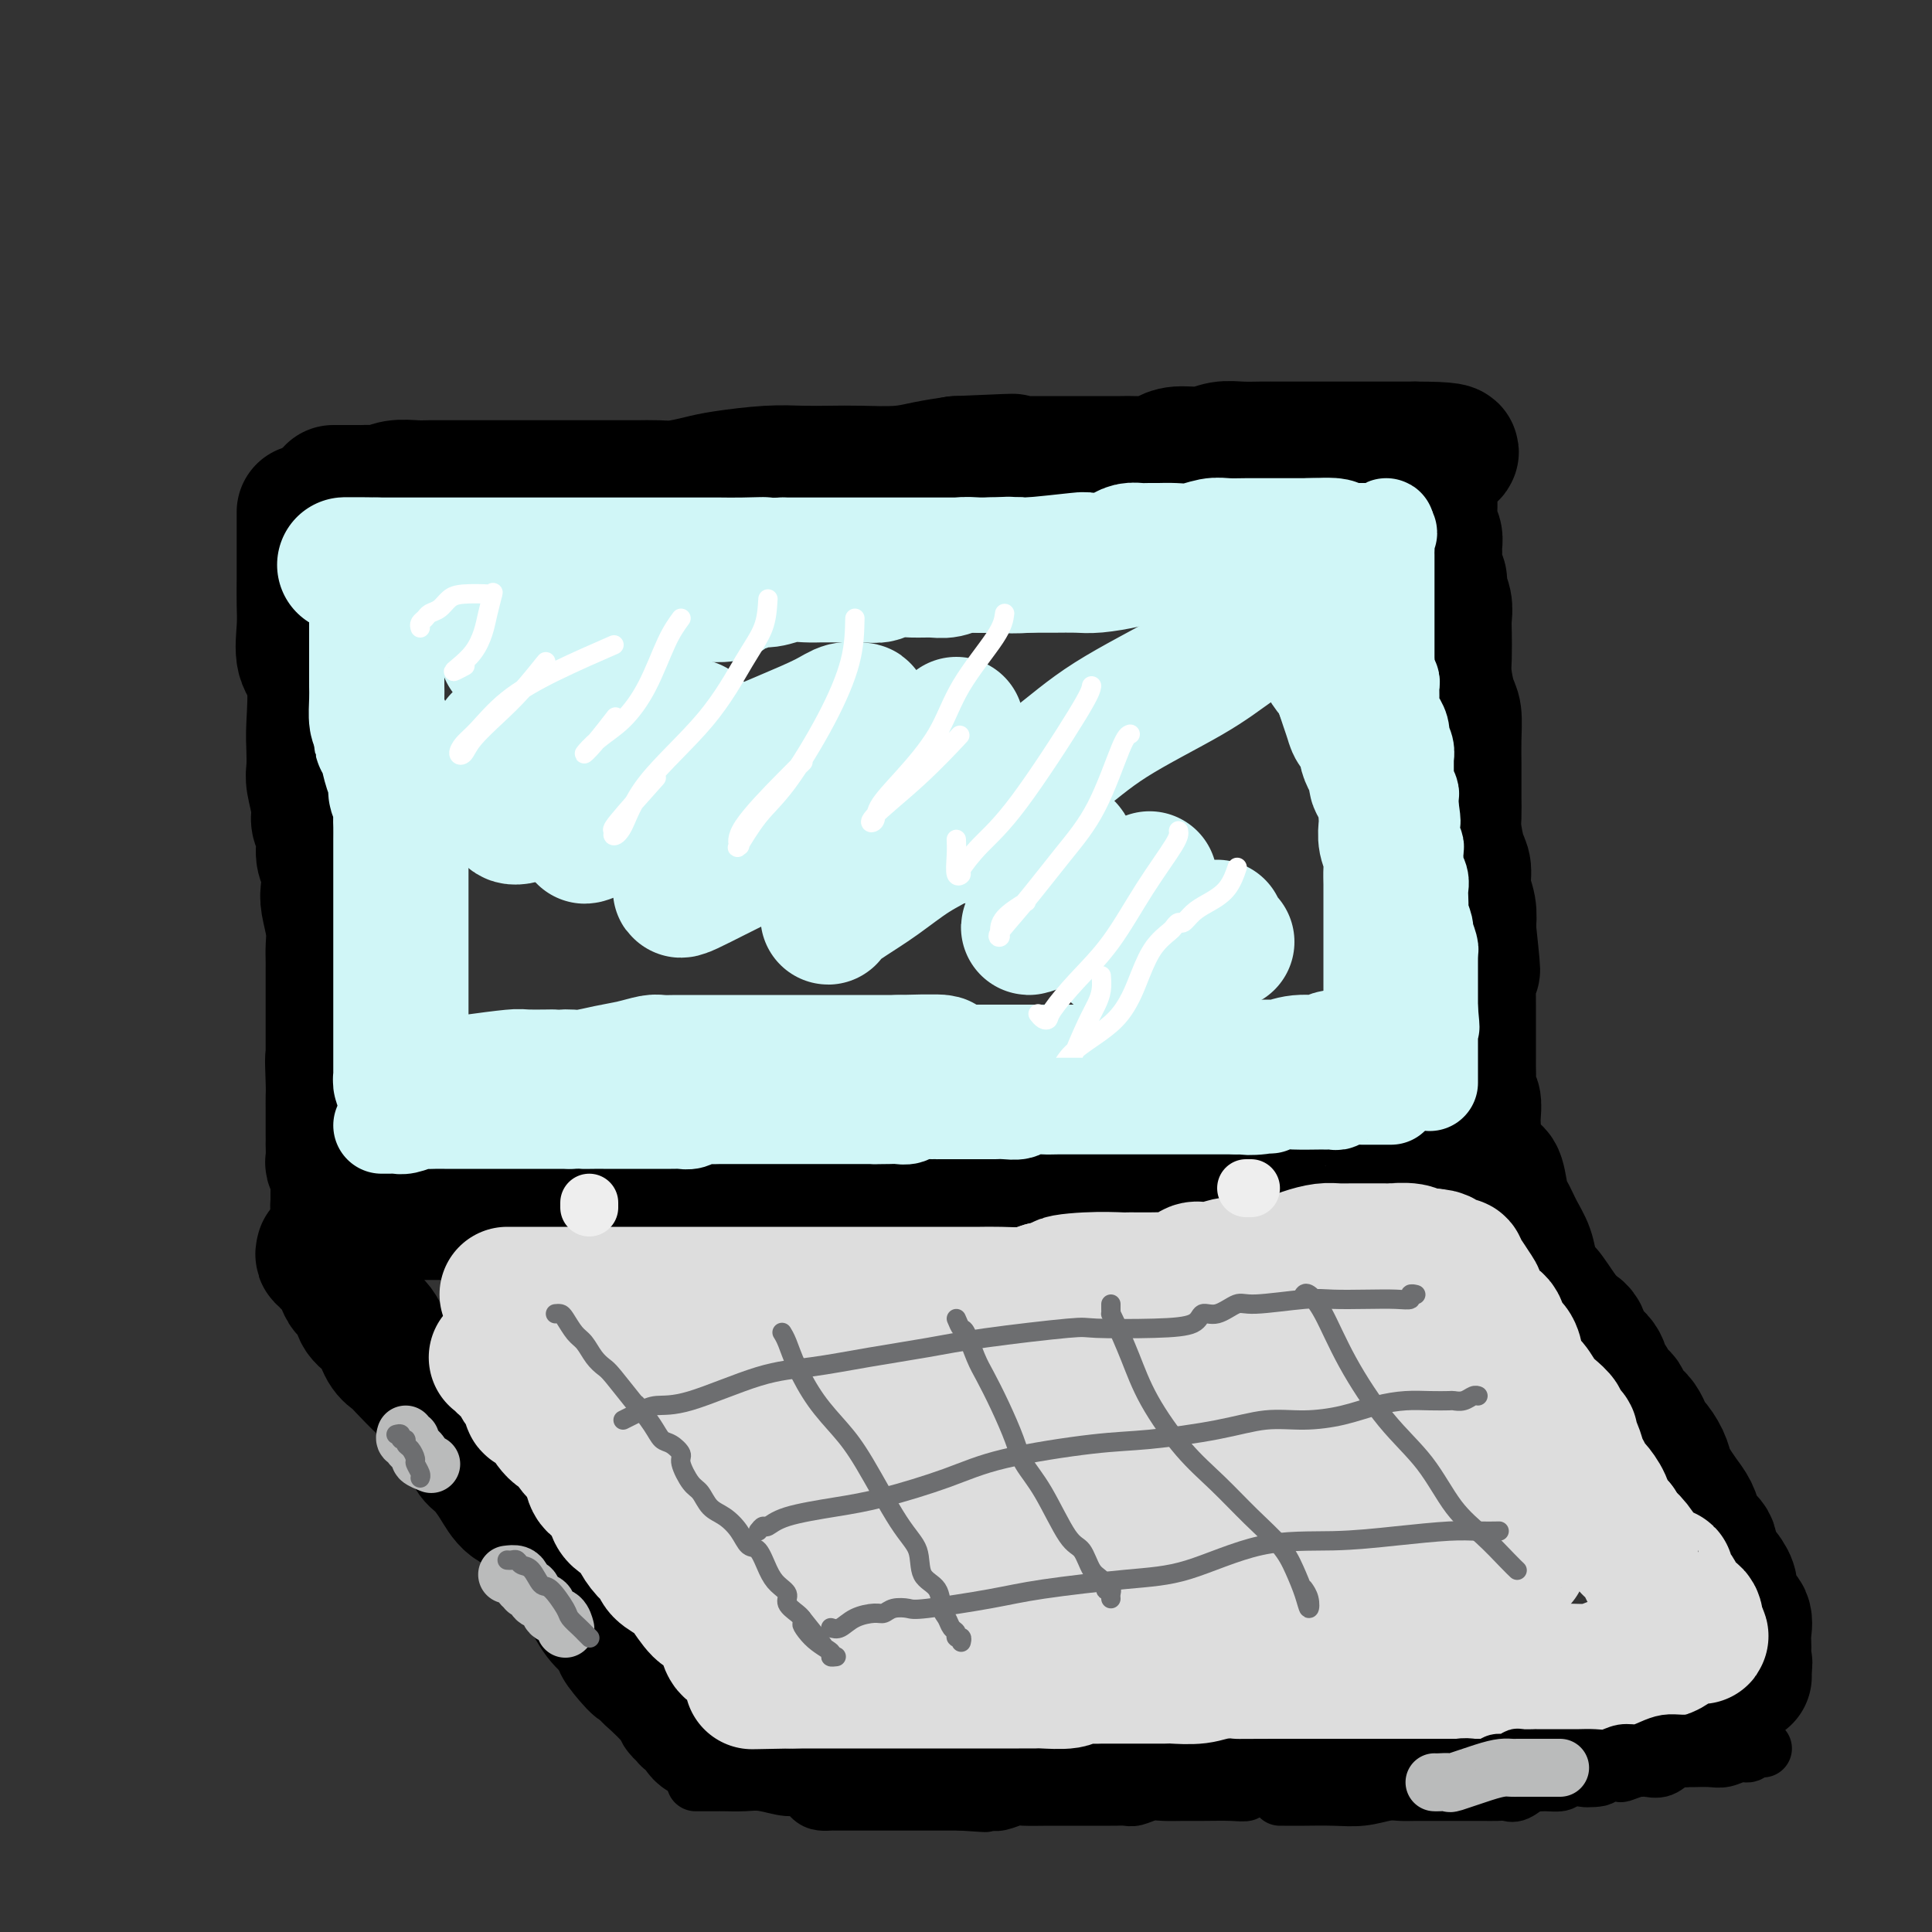 <svg viewBox='0 0 400 400' version='1.1' xmlns='http://www.w3.org/2000/svg' xmlns:xlink='http://www.w3.org/1999/xlink'><rect x="0" y="0" width="400" height="400" fill="#333333" stroke="none"/><g fill='none' stroke='rgb(0,0,0)' stroke-width='28' stroke-linecap='round' stroke-linejoin='round'><path d='M69,102c0.645,-0.000 1.289,-0.000 2,0c0.711,0.000 1.488,0.001 2,0c0.512,-0.001 0.758,-0.004 1,0c0.242,0.004 0.480,0.015 1,0c0.520,-0.015 1.321,-0.057 2,0c0.679,0.057 1.235,0.211 2,0c0.765,-0.211 1.739,-0.789 3,-1c1.261,-0.211 2.809,-0.057 4,0c1.191,0.057 2.025,0.015 3,0c0.975,-0.015 2.090,-0.004 3,0c0.910,0.004 1.614,0.001 3,0c1.386,-0.001 3.455,-0.000 5,0c1.545,0.000 2.565,0.000 4,0c1.435,-0.000 3.286,-0.000 5,0c1.714,0.000 3.290,0.000 5,0c1.710,-0.000 3.552,-0.000 5,0c1.448,0.000 2.500,0.001 4,0c1.500,-0.001 3.447,-0.003 5,0c1.553,0.003 2.711,0.012 4,0c1.289,-0.012 2.710,-0.046 4,0c1.290,0.046 2.451,0.170 4,0c1.549,-0.170 3.487,-0.634 5,-1c1.513,-0.366 2.599,-0.634 5,-1c2.401,-0.366 6.115,-0.829 9,-1c2.885,-0.171 4.941,-0.049 7,0c2.059,0.049 4.121,0.024 6,0c1.879,-0.024 3.576,-0.048 6,0c2.424,0.048 5.576,0.167 8,0c2.424,-0.167 4.121,-0.619 6,-1c1.879,-0.381 3.939,-0.690 6,-1'/><path d='M198,96c20.833,-0.928 8.415,-0.249 5,0c-3.415,0.249 2.172,0.067 5,0c2.828,-0.067 2.896,-0.018 4,0c1.104,0.018 3.243,0.005 5,0c1.757,-0.005 3.131,-0.001 5,0c1.869,0.001 4.233,-0.003 6,0c1.767,0.003 2.936,0.011 4,0c1.064,-0.011 2.024,-0.040 3,0c0.976,0.040 1.968,0.151 3,0c1.032,-0.151 2.102,-0.562 3,-1c0.898,-0.438 1.622,-0.902 3,-1c1.378,-0.098 3.410,0.170 5,0c1.590,-0.170 2.738,-0.778 4,-1c1.262,-0.222 2.637,-0.060 4,0c1.363,0.060 2.715,0.016 4,0c1.285,-0.016 2.502,-0.004 4,0c1.498,0.004 3.278,0.001 4,0c0.722,-0.001 0.386,-0.000 1,0c0.614,0.000 2.179,0.000 3,0c0.821,-0.000 0.898,-0.000 1,0c0.102,0.000 0.230,0.000 1,0c0.770,-0.000 2.181,-0.000 3,0c0.819,0.000 1.046,0.000 2,0c0.954,-0.000 2.637,-0.000 4,0c1.363,0.000 2.407,0.000 3,0c0.593,-0.000 0.736,-0.000 1,0c0.264,0.000 0.648,0.000 1,0c0.352,-0.000 0.672,-0.000 1,0c0.328,0.000 0.665,0.000 1,0c0.335,-0.000 0.667,-0.000 1,0c0.333,0.000 0.666,0.000 1,0'/><path d='M293,93c14.668,0.009 3.840,1.532 0,3c-3.840,1.468 -0.690,2.883 1,4c1.690,1.117 1.921,1.937 2,3c0.079,1.063 0.007,2.368 0,3c-0.007,0.632 0.051,0.591 0,1c-0.051,0.409 -0.211,1.268 0,2c0.211,0.732 0.793,1.337 1,2c0.207,0.663 0.040,1.384 0,2c-0.040,0.616 0.045,1.126 0,2c-0.045,0.874 -0.222,2.110 0,3c0.222,0.890 0.844,1.433 1,2c0.156,0.567 -0.154,1.159 0,2c0.154,0.841 0.773,1.931 1,3c0.227,1.069 0.064,2.118 0,3c-0.064,0.882 -0.027,1.599 0,3c0.027,1.401 0.046,3.486 0,5c-0.046,1.514 -0.156,2.456 0,4c0.156,1.544 0.578,3.691 1,5c0.422,1.309 0.845,1.780 1,3c0.155,1.220 0.042,3.188 0,5c-0.042,1.812 -0.012,3.469 0,5c0.012,1.531 0.006,2.935 0,4c-0.006,1.065 -0.012,1.792 0,3c0.012,1.208 0.041,2.896 0,4c-0.041,1.104 -0.151,1.625 0,3c0.151,1.375 0.563,3.606 1,5c0.437,1.394 0.901,1.951 1,3c0.099,1.049 -0.166,2.590 0,4c0.166,1.410 0.762,2.689 1,4c0.238,1.311 0.119,2.656 0,4'/><path d='M304,192c1.702,15.854 0.456,5.990 0,4c-0.456,-1.990 -0.122,3.895 0,6c0.122,2.105 0.033,0.430 0,1c-0.033,0.570 -0.009,3.384 0,5c0.009,1.616 0.003,2.035 0,3c-0.003,0.965 -0.002,2.476 0,4c0.002,1.524 0.004,3.061 0,4c-0.004,0.939 -0.015,1.280 0,2c0.015,0.720 0.057,1.818 0,3c-0.057,1.182 -0.211,2.449 0,3c0.211,0.551 0.789,0.386 1,1c0.211,0.614 0.057,2.007 0,3c-0.057,0.993 -0.015,1.586 0,2c0.015,0.414 0.004,0.650 0,1c-0.004,0.350 -0.001,0.814 0,1c0.001,0.186 0.001,0.093 0,0'/><path d='M63,106c0.000,0.807 0.000,1.614 0,2c-0.000,0.386 -0.000,0.349 0,1c0.000,0.651 0.001,1.988 0,3c-0.001,1.012 -0.002,1.699 0,3c0.002,1.301 0.008,3.217 0,5c-0.008,1.783 -0.030,3.432 0,5c0.030,1.568 0.113,3.055 0,5c-0.113,1.945 -0.422,4.349 0,6c0.422,1.651 1.576,2.551 2,5c0.424,2.449 0.118,6.448 0,9c-0.118,2.552 -0.047,3.656 0,5c0.047,1.344 0.069,2.928 0,4c-0.069,1.072 -0.230,1.631 0,3c0.230,1.369 0.850,3.548 1,5c0.150,1.452 -0.170,2.178 0,3c0.170,0.822 0.829,1.740 1,3c0.171,1.260 -0.147,2.861 0,4c0.147,1.139 0.757,1.817 1,3c0.243,1.183 0.118,2.872 0,4c-0.118,1.128 -0.228,1.694 0,3c0.228,1.306 0.793,3.351 1,5c0.207,1.649 0.055,2.902 0,4c-0.055,1.098 -0.015,2.040 0,3c0.015,0.960 0.004,1.938 0,3c-0.004,1.062 -0.001,2.208 0,3c0.001,0.792 0.000,1.229 0,2c-0.000,0.771 -0.000,1.877 0,3c0.000,1.123 0.000,2.264 0,3c-0.000,0.736 -0.000,1.067 0,2c0.000,0.933 0.000,2.466 0,4'/><path d='M69,219c0.928,17.789 0.249,5.763 0,2c-0.249,-3.763 -0.067,0.738 0,3c0.067,2.262 0.018,2.285 0,3c-0.018,0.715 -0.005,2.122 0,3c0.005,0.878 0.002,1.227 0,2c-0.002,0.773 -0.001,1.971 0,3c0.001,1.029 0.004,1.891 0,2c-0.004,0.109 -0.015,-0.533 0,0c0.015,0.533 0.057,2.241 0,3c-0.057,0.759 -0.211,0.570 0,1c0.211,0.430 0.789,1.478 1,2c0.211,0.522 0.057,0.517 0,1c-0.057,0.483 -0.015,1.453 0,2c0.015,0.547 0.003,0.673 0,1c-0.003,0.327 0.001,0.857 0,1c-0.001,0.143 -0.009,-0.102 0,0c0.009,0.102 0.034,0.549 0,1c-0.034,0.451 -0.126,0.905 0,1c0.126,0.095 0.470,-0.171 1,0c0.530,0.171 1.244,0.778 2,1c0.756,0.222 1.552,0.060 2,0c0.448,-0.060 0.546,-0.016 1,0c0.454,0.016 1.264,0.004 2,0c0.736,-0.004 1.396,-0.001 2,0c0.604,0.001 1.150,0.000 2,0c0.850,-0.000 2.004,-0.000 3,0c0.996,0.000 1.834,0.000 3,0c1.166,-0.000 2.660,-0.000 4,0c1.340,0.000 2.526,0.000 4,0c1.474,-0.000 3.237,-0.000 5,0'/><path d='M101,251c6.437,0.309 7.030,0.083 8,0c0.970,-0.083 2.317,-0.022 4,0c1.683,0.022 3.704,0.006 5,0c1.296,-0.006 1.869,-0.002 3,0c1.131,0.002 2.819,0.000 4,0c1.181,-0.000 1.854,-0.000 3,0c1.146,0.000 2.764,0.000 4,0c1.236,-0.000 2.091,-0.000 3,0c0.909,0.000 1.874,0.000 3,0c1.126,-0.000 2.414,-0.000 4,0c1.586,0.000 3.469,0.000 5,0c1.531,-0.000 2.709,-0.000 5,0c2.291,0.000 5.696,0.000 8,0c2.304,-0.000 3.506,-0.000 5,0c1.494,0.000 3.278,0.000 5,0c1.722,-0.000 3.380,-0.000 5,0c1.620,0.000 3.201,0.001 6,0c2.799,-0.001 6.814,-0.004 9,0c2.186,0.004 2.542,0.015 4,0c1.458,-0.015 4.017,-0.056 6,0c1.983,0.056 3.390,0.208 5,0c1.610,-0.208 3.424,-0.776 5,-1c1.576,-0.224 2.914,-0.102 4,0c1.086,0.102 1.921,0.185 3,0c1.079,-0.185 2.402,-0.637 4,-1c1.598,-0.363 3.470,-0.637 5,-1c1.530,-0.363 2.719,-0.816 4,-1c1.281,-0.184 2.653,-0.101 4,0c1.347,0.101 2.670,0.219 4,0c1.330,-0.219 2.666,-0.777 4,-1c1.334,-0.223 2.667,-0.112 4,0'/><path d='M246,246c6.434,-0.709 2.018,0.019 3,0c0.982,-0.019 7.361,-0.783 10,-1c2.639,-0.217 1.537,0.114 2,0c0.463,-0.114 2.491,-0.671 4,-1c1.509,-0.329 2.498,-0.428 4,-1c1.502,-0.572 3.518,-1.618 5,-2c1.482,-0.382 2.431,-0.101 3,0c0.569,0.101 0.759,0.020 1,0c0.241,-0.020 0.532,0.020 1,0c0.468,-0.020 1.112,-0.098 2,0c0.888,0.098 2.020,0.374 3,0c0.980,-0.374 1.807,-1.396 3,-2c1.193,-0.604 2.751,-0.789 4,-1c1.249,-0.211 2.191,-0.448 3,-1c0.809,-0.552 1.487,-1.418 2,-2c0.513,-0.582 0.861,-0.881 1,-1c0.139,-0.119 0.070,-0.060 0,0'/><path d='M67,259c-0.119,0.458 -0.238,0.915 0,1c0.238,0.085 0.833,-0.203 1,0c0.167,0.203 -0.096,0.897 0,1c0.096,0.103 0.549,-0.387 1,0c0.451,0.387 0.899,1.650 1,2c0.101,0.350 -0.143,-0.212 0,0c0.143,0.212 0.675,1.199 1,2c0.325,0.801 0.443,1.415 1,2c0.557,0.585 1.553,1.140 2,2c0.447,0.860 0.345,2.024 1,3c0.655,0.976 2.069,1.763 3,3c0.931,1.237 1.380,2.924 2,4c0.620,1.076 1.411,1.541 2,2c0.589,0.459 0.977,0.911 2,2c1.023,1.089 2.683,2.813 4,4c1.317,1.187 2.291,1.835 3,3c0.709,1.165 1.152,2.845 2,4c0.848,1.155 2.102,1.783 3,3c0.898,1.217 1.441,3.021 2,4c0.559,0.979 1.133,1.132 2,2c0.867,0.868 2.027,2.452 3,4c0.973,1.548 1.759,3.059 3,4c1.241,0.941 2.937,1.310 4,2c1.063,0.690 1.491,1.701 2,3c0.509,1.299 1.098,2.886 2,4c0.902,1.114 2.117,1.754 3,3c0.883,1.246 1.432,3.097 2,4c0.568,0.903 1.153,0.859 2,2c0.847,1.141 1.956,3.469 3,5c1.044,1.531 2.022,2.266 3,3'/><path d='M127,337c9.580,12.894 3.530,6.131 2,4c-1.530,-2.131 1.459,0.372 3,2c1.541,1.628 1.632,2.383 2,3c0.368,0.617 1.013,1.096 2,2c0.987,0.904 2.316,2.231 3,3c0.684,0.769 0.722,0.979 1,1c0.278,0.021 0.795,-0.148 1,0c0.205,0.148 0.097,0.613 0,1c-0.097,0.387 -0.185,0.696 0,1c0.185,0.304 0.642,0.603 1,1c0.358,0.397 0.617,0.894 1,1c0.383,0.106 0.889,-0.178 1,0c0.111,0.178 -0.174,0.817 0,1c0.174,0.183 0.806,-0.091 1,0c0.194,0.091 -0.050,0.546 0,1c0.050,0.454 0.395,0.906 1,1c0.605,0.094 1.472,-0.171 2,0c0.528,0.171 0.719,0.778 1,1c0.281,0.222 0.653,0.060 1,0c0.347,-0.060 0.671,-0.016 1,0c0.329,0.016 0.665,0.004 1,0c0.335,-0.004 0.670,-0.001 1,0c0.330,0.001 0.655,0.000 1,0c0.345,-0.000 0.711,-0.000 1,0c0.289,0.000 0.501,0.000 2,0c1.499,-0.000 4.285,-0.000 6,0c1.715,0.000 2.357,0.000 3,0'/><path d='M166,360c3.907,0.309 3.174,0.083 4,0c0.826,-0.083 3.210,-0.022 5,0c1.790,0.022 2.985,0.006 4,0c1.015,-0.006 1.848,-0.002 3,0c1.152,0.002 2.623,0.000 4,0c1.377,-0.000 2.661,-0.000 4,0c1.339,0.000 2.732,0.000 4,0c1.268,-0.000 2.410,-0.000 4,0c1.590,0.000 3.626,0.000 5,0c1.374,-0.000 2.085,-0.000 4,0c1.915,0.000 5.036,-0.000 7,0c1.964,0.000 2.773,0.000 4,0c1.227,-0.000 2.873,-0.000 4,0c1.127,0.000 1.734,0.000 3,0c1.266,-0.000 3.189,-0.000 4,0c0.811,0.000 0.510,0.001 2,0c1.490,-0.001 4.771,-0.003 6,0c1.229,0.003 0.404,0.011 1,0c0.596,-0.011 2.612,-0.040 4,0c1.388,0.040 2.150,0.151 3,0c0.850,-0.151 1.790,-0.562 3,-1c1.210,-0.438 2.689,-0.902 4,-1c1.311,-0.098 2.453,0.171 4,0c1.547,-0.171 3.499,-0.782 5,-1c1.501,-0.218 2.550,-0.044 4,0c1.450,0.044 3.300,-0.041 5,0c1.700,0.041 3.248,0.207 5,0c1.752,-0.207 3.707,-0.787 5,-1c1.293,-0.213 1.925,-0.057 3,0c1.075,0.057 2.593,0.016 4,0c1.407,-0.016 2.704,-0.008 4,0'/><path d='M291,356c7.658,-0.619 3.802,-0.166 3,0c-0.802,0.166 1.449,0.044 4,0c2.551,-0.044 5.402,-0.012 7,0c1.598,0.012 1.943,0.003 2,0c0.057,-0.003 -0.175,-0.001 1,0c1.175,0.001 3.757,0.000 5,0c1.243,-0.000 1.147,-0.000 2,0c0.853,0.000 2.654,0.000 4,0c1.346,-0.000 2.237,-0.000 3,0c0.763,0.000 1.397,0.001 2,0c0.603,-0.001 1.174,-0.004 2,0c0.826,0.004 1.907,0.015 3,0c1.093,-0.015 2.198,-0.056 3,0c0.802,0.056 1.300,0.208 2,0c0.700,-0.208 1.602,-0.778 2,-1c0.398,-0.222 0.293,-0.097 1,0c0.707,0.097 2.225,0.167 3,0c0.775,-0.167 0.806,-0.569 2,-1c1.194,-0.431 3.551,-0.889 5,-1c1.449,-0.111 1.990,0.125 3,0c1.010,-0.125 2.489,-0.611 3,-1c0.511,-0.389 0.055,-0.682 1,-1c0.945,-0.318 3.290,-0.660 4,-1c0.710,-0.340 -0.216,-0.679 0,-1c0.216,-0.321 1.575,-0.625 2,-1c0.425,-0.375 -0.082,-0.822 0,-1c0.082,-0.178 0.754,-0.089 1,0c0.246,0.089 0.066,0.178 0,0c-0.066,-0.178 -0.019,-0.622 0,-1c0.019,-0.378 0.009,-0.689 0,-1'/><path d='M361,345c0.465,-0.906 0.126,-0.669 0,-1c-0.126,-0.331 -0.040,-1.228 0,-2c0.040,-0.772 0.035,-1.418 0,-2c-0.035,-0.582 -0.099,-1.099 0,-2c0.099,-0.901 0.361,-2.185 0,-3c-0.361,-0.815 -1.345,-1.162 -2,-2c-0.655,-0.838 -0.983,-2.168 -1,-3c-0.017,-0.832 0.276,-1.168 0,-2c-0.276,-0.832 -1.121,-2.162 -2,-3c-0.879,-0.838 -1.793,-1.186 -2,-2c-0.207,-0.814 0.293,-2.093 0,-3c-0.293,-0.907 -1.377,-1.440 -2,-2c-0.623,-0.560 -0.783,-1.146 -1,-2c-0.217,-0.854 -0.491,-1.974 -1,-3c-0.509,-1.026 -1.254,-1.957 -2,-3c-0.746,-1.043 -1.495,-2.199 -2,-3c-0.505,-0.801 -0.767,-1.247 -1,-2c-0.233,-0.753 -0.438,-1.812 -1,-3c-0.562,-1.188 -1.479,-2.507 -2,-3c-0.521,-0.493 -0.644,-0.162 -1,-1c-0.356,-0.838 -0.946,-2.845 -2,-4c-1.054,-1.155 -2.573,-1.460 -3,-2c-0.427,-0.540 0.239,-1.317 0,-2c-0.239,-0.683 -1.381,-1.274 -2,-2c-0.619,-0.726 -0.713,-1.588 -1,-2c-0.287,-0.412 -0.767,-0.375 -1,-1c-0.233,-0.625 -0.220,-1.910 -1,-3c-0.780,-1.090 -2.353,-1.983 -3,-3c-0.647,-1.017 -0.366,-2.158 -1,-3c-0.634,-0.842 -2.181,-1.383 -3,-2c-0.819,-0.617 -0.909,-1.308 -1,-2'/><path d='M323,272c-5.157,-7.748 -2.550,-3.117 -2,-2c0.550,1.117 -0.955,-1.281 -2,-3c-1.045,-1.719 -1.628,-2.761 -2,-4c-0.372,-1.239 -0.533,-2.676 -1,-4c-0.467,-1.324 -1.239,-2.537 -2,-4c-0.761,-1.463 -1.511,-3.177 -2,-4c-0.489,-0.823 -0.719,-0.757 -1,-2c-0.281,-1.243 -0.614,-3.796 -1,-5c-0.386,-1.204 -0.825,-1.058 -1,-1c-0.175,0.058 -0.088,0.029 0,0'/></g>
<g fill='none' stroke='rgb(221,221,221)' stroke-width='28' stroke-linecap='round' stroke-linejoin='round'><path d='M105,268c1.488,0.000 2.976,0.000 5,0c2.024,0.000 4.584,0.000 6,0c1.416,0.000 1.687,0.000 2,0c0.313,0.000 0.669,0.000 1,0c0.331,0.000 0.639,0.000 1,0c0.361,0.000 0.775,0.000 1,0c0.225,0.000 0.261,0.000 1,0c0.739,-0.000 2.180,-0.000 3,0c0.820,0.000 1.020,0.000 2,0c0.980,-0.000 2.739,-0.000 4,0c1.261,0.000 2.023,0.000 3,0c0.977,-0.000 2.167,-0.000 4,0c1.833,0.000 4.307,0.000 6,0c1.693,-0.000 2.604,-0.000 4,0c1.396,0.000 3.276,0.000 5,0c1.724,-0.000 3.290,-0.000 5,0c1.710,0.000 3.562,0.000 5,0c1.438,-0.000 2.460,-0.000 4,0c1.540,0.000 3.597,0.000 5,0c1.403,-0.000 2.154,-0.000 3,0c0.846,0.000 1.789,0.000 3,0c1.211,-0.000 2.691,-0.000 4,0c1.309,0.000 2.446,0.000 4,0c1.554,-0.000 3.523,-0.000 5,0c1.477,0.000 2.460,0.001 4,0c1.540,-0.001 3.636,-0.003 5,0c1.364,0.003 1.994,0.011 3,0c1.006,-0.011 2.386,-0.041 4,0c1.614,0.041 3.461,0.155 5,0c1.539,-0.155 2.769,-0.577 4,-1'/><path d='M216,267c18.171,-0.320 8.100,-0.622 5,-1c-3.100,-0.378 0.773,-0.834 4,-1c3.227,-0.166 5.809,-0.042 7,0c1.191,0.042 0.990,0.004 2,0c1.010,-0.004 3.229,0.027 5,0c1.771,-0.027 3.092,-0.111 4,0c0.908,0.111 1.401,0.418 2,0c0.599,-0.418 1.303,-1.562 2,-2c0.697,-0.438 1.385,-0.169 2,0c0.615,0.169 1.155,0.237 2,0c0.845,-0.237 1.993,-0.781 3,-1c1.007,-0.219 1.871,-0.114 3,0c1.129,0.114 2.522,0.237 4,0c1.478,-0.237 3.042,-0.834 4,-1c0.958,-0.166 1.309,0.099 2,0c0.691,-0.099 1.723,-0.562 3,-1c1.277,-0.438 2.801,-0.849 4,-1c1.199,-0.151 2.074,-0.040 3,0c0.926,0.040 1.902,0.011 3,0c1.098,-0.011 2.319,-0.003 3,0c0.681,0.003 0.823,-0.000 1,0c0.177,0.000 0.390,0.004 1,0c0.610,-0.004 1.616,-0.015 2,0c0.384,0.015 0.144,0.057 1,0c0.856,-0.057 2.807,-0.211 4,0c1.193,0.211 1.629,0.788 2,1c0.371,0.212 0.677,0.061 1,0c0.323,-0.061 0.661,-0.030 1,0'/><path d='M296,260c3.747,0.322 2.114,0.626 2,1c-0.114,0.374 1.289,0.818 2,1c0.711,0.182 0.728,0.102 1,0c0.272,-0.102 0.797,-0.228 1,0c0.203,0.228 0.082,0.808 0,1c-0.082,0.192 -0.126,-0.005 0,0c0.126,0.005 0.423,0.213 1,1c0.577,0.787 1.435,2.154 2,3c0.565,0.846 0.838,1.170 1,2c0.162,0.830 0.215,2.164 1,3c0.785,0.836 2.304,1.172 3,2c0.696,0.828 0.571,2.146 1,3c0.429,0.854 1.413,1.244 2,2c0.587,0.756 0.775,1.879 1,3c0.225,1.121 0.485,2.241 1,3c0.515,0.759 1.285,1.158 2,2c0.715,0.842 1.376,2.127 2,3c0.624,0.873 1.210,1.332 2,2c0.790,0.668 1.784,1.543 2,2c0.216,0.457 -0.345,0.496 0,1c0.345,0.504 1.598,1.471 2,2c0.402,0.529 -0.047,0.618 0,1c0.047,0.382 0.589,1.056 1,2c0.411,0.944 0.691,2.156 1,3c0.309,0.844 0.645,1.318 1,2c0.355,0.682 0.728,1.572 1,2c0.272,0.428 0.444,0.393 1,1c0.556,0.607 1.496,1.856 2,3c0.504,1.144 0.573,2.184 1,3c0.427,0.816 1.214,1.408 2,2'/><path d='M335,316c4.211,7.085 2.237,3.797 2,3c-0.237,-0.797 1.261,0.897 2,2c0.739,1.103 0.718,1.615 1,2c0.282,0.385 0.867,0.643 1,1c0.133,0.357 -0.185,0.813 0,1c0.185,0.187 0.873,0.106 1,0c0.127,-0.106 -0.308,-0.236 0,0c0.308,0.236 1.357,0.839 2,1c0.643,0.161 0.878,-0.118 1,0c0.122,0.118 0.130,0.633 0,1c-0.130,0.367 -0.399,0.585 0,1c0.399,0.415 1.466,1.028 2,2c0.534,0.972 0.535,2.302 1,3c0.465,0.698 1.393,0.764 2,1c0.607,0.236 0.894,0.640 1,1c0.106,0.360 0.030,0.674 0,1c-0.030,0.326 -0.015,0.663 0,1'/><path d='M351,337c2.429,3.312 0.500,1.091 -1,1c-1.500,-0.091 -2.573,1.947 -4,3c-1.427,1.053 -3.208,1.119 -4,1c-0.792,-0.119 -0.595,-0.424 -1,0c-0.405,0.424 -1.412,1.577 -2,2c-0.588,0.423 -0.756,0.116 -1,0c-0.244,-0.116 -0.565,-0.041 -1,0c-0.435,0.041 -0.984,0.050 -1,0c-0.016,-0.050 0.502,-0.157 0,0c-0.502,0.157 -2.023,0.578 -3,1c-0.977,0.422 -1.410,0.845 -3,1c-1.590,0.155 -4.338,0.041 -6,0c-1.662,-0.041 -2.239,-0.011 -3,0c-0.761,0.011 -1.706,0.003 -3,0c-1.294,-0.003 -2.936,-0.001 -4,0c-1.064,0.001 -1.548,0.000 -2,0c-0.452,-0.000 -0.871,-0.000 -2,0c-1.129,0.000 -2.967,0.000 -4,0c-1.033,-0.000 -1.262,-0.000 -2,0c-0.738,0.000 -1.985,0.000 -3,0c-1.015,-0.000 -1.797,-0.000 -3,0c-1.203,0.000 -2.825,0.000 -4,0c-1.175,-0.000 -1.902,-0.000 -3,0c-1.098,0.000 -2.565,0.000 -4,0c-1.435,-0.000 -2.837,-0.000 -4,0c-1.163,0.000 -2.088,0.000 -3,0c-0.912,-0.000 -1.811,-0.000 -3,0c-1.189,0.000 -2.666,0.000 -4,0c-1.334,-0.000 -2.524,-0.000 -4,0c-1.476,0.000 -3.238,0.000 -5,0'/><path d='M264,346c-11.326,0.016 -6.642,0.057 -6,0c0.642,-0.057 -2.757,-0.211 -5,0c-2.243,0.211 -3.330,0.789 -5,1c-1.670,0.211 -3.921,0.057 -5,0c-1.079,-0.057 -0.984,-0.015 -2,0c-1.016,0.015 -3.144,0.004 -4,0c-0.856,-0.004 -0.441,-0.001 -1,0c-0.559,0.001 -2.094,-0.001 -3,0c-0.906,0.001 -1.184,0.004 -2,0c-0.816,-0.004 -2.169,-0.015 -3,0c-0.831,0.015 -1.138,0.057 -2,0c-0.862,-0.057 -2.278,-0.211 -3,0c-0.722,0.211 -0.751,0.789 -2,1c-1.249,0.211 -3.717,0.057 -5,0c-1.283,-0.057 -1.381,-0.015 -2,0c-0.619,0.015 -1.758,0.004 -3,0c-1.242,-0.004 -2.587,-0.001 -4,0c-1.413,0.001 -2.894,0.000 -4,0c-1.106,-0.000 -1.837,-0.000 -3,0c-1.163,0.000 -2.758,0.000 -4,0c-1.242,-0.000 -2.132,-0.000 -3,0c-0.868,0.000 -1.714,0.000 -3,0c-1.286,-0.000 -3.012,-0.000 -4,0c-0.988,0.000 -1.237,0.000 -2,0c-0.763,-0.000 -2.039,-0.000 -3,0c-0.961,0.000 -1.608,0.000 -3,0c-1.392,-0.000 -3.528,-0.000 -5,0c-1.472,0.000 -2.281,0.000 -3,0c-0.719,-0.000 -1.347,-0.000 -2,0c-0.653,0.000 -1.329,0.000 -2,0c-0.671,-0.000 -1.335,-0.000 -2,0'/><path d='M164,348c-15.711,0.309 -4.987,0.083 -1,0c3.987,-0.083 1.237,-0.023 0,0c-1.237,0.023 -0.962,0.007 -1,0c-0.038,-0.007 -0.387,-0.006 -1,0c-0.613,0.006 -1.488,0.016 -2,0c-0.512,-0.016 -0.662,-0.059 -1,0c-0.338,0.059 -0.864,0.220 -1,0c-0.136,-0.220 0.119,-0.823 0,-1c-0.119,-0.177 -0.613,0.071 -1,0c-0.387,-0.071 -0.667,-0.460 -1,-1c-0.333,-0.540 -0.718,-1.232 -1,-2c-0.282,-0.768 -0.460,-1.611 -1,-2c-0.540,-0.389 -1.442,-0.325 -2,-1c-0.558,-0.675 -0.772,-2.089 -1,-3c-0.228,-0.911 -0.468,-1.318 -1,-2c-0.532,-0.682 -1.354,-1.639 -2,-2c-0.646,-0.361 -1.114,-0.127 -2,-1c-0.886,-0.873 -2.191,-2.852 -3,-4c-0.809,-1.148 -1.124,-1.466 -2,-2c-0.876,-0.534 -2.313,-1.284 -3,-2c-0.687,-0.716 -0.626,-1.399 -1,-2c-0.374,-0.601 -1.185,-1.120 -2,-2c-0.815,-0.880 -1.633,-2.122 -2,-3c-0.367,-0.878 -0.282,-1.391 -1,-2c-0.718,-0.609 -2.237,-1.313 -3,-2c-0.763,-0.687 -0.768,-1.358 -1,-2c-0.232,-0.642 -0.691,-1.254 -1,-2c-0.309,-0.746 -0.468,-1.624 -1,-2c-0.532,-0.376 -1.438,-0.250 -2,-1c-0.562,-0.750 -0.781,-2.375 -1,-4'/><path d='M122,303c-5.762,-7.226 -3.667,-3.792 -3,-3c0.667,0.792 -0.095,-1.059 -1,-2c-0.905,-0.941 -1.954,-0.972 -3,-2c-1.046,-1.028 -2.091,-3.052 -3,-4c-0.909,-0.948 -1.682,-0.821 -2,-1c-0.318,-0.179 -0.179,-0.664 0,-1c0.179,-0.336 0.399,-0.524 0,-1c-0.399,-0.476 -1.417,-1.241 -2,-2c-0.583,-0.759 -0.730,-1.514 -1,-2c-0.270,-0.486 -0.664,-0.705 -1,-1c-0.336,-0.295 -0.613,-0.667 -1,-1c-0.387,-0.333 -0.884,-0.626 -1,-1c-0.116,-0.374 0.147,-0.830 0,-1c-0.147,-0.170 -0.705,-0.053 -1,0c-0.295,0.053 -0.326,0.043 0,0c0.326,-0.043 1.010,-0.118 2,0c0.990,0.118 2.288,0.431 5,0c2.712,-0.431 6.840,-1.604 9,-2c2.160,-0.396 2.352,-0.013 4,0c1.648,0.013 4.751,-0.343 8,-1c3.249,-0.657 6.642,-1.616 9,-2c2.358,-0.384 3.679,-0.192 5,0'/><path d='M145,276c7.411,-0.928 5.438,-0.249 7,0c1.562,0.249 6.658,0.067 11,0c4.342,-0.067 7.932,-0.021 12,0c4.068,0.021 8.616,0.016 16,0c7.384,-0.016 17.603,-0.043 22,0c4.397,0.043 2.971,0.154 5,0c2.029,-0.154 7.513,-0.575 11,-1c3.487,-0.425 4.976,-0.854 7,-1c2.024,-0.146 4.584,-0.008 7,0c2.416,0.008 4.687,-0.114 7,0c2.313,0.114 4.669,0.465 7,1c2.331,0.535 4.636,1.254 6,2c1.364,0.746 1.786,1.519 2,2c0.214,0.481 0.221,0.670 0,1c-0.221,0.330 -0.669,0.800 -1,1c-0.331,0.200 -0.546,0.129 -1,0c-0.454,-0.129 -1.146,-0.317 -2,0c-0.854,0.317 -1.869,1.138 -3,2c-1.131,0.862 -2.379,1.765 -5,2c-2.621,0.235 -6.616,-0.197 -10,0c-3.384,0.197 -6.158,1.023 -13,2c-6.842,0.977 -17.751,2.103 -25,3c-7.249,0.897 -10.837,1.564 -15,2c-4.163,0.436 -8.901,0.641 -13,1c-4.099,0.359 -7.560,0.872 -10,1c-2.440,0.128 -3.860,-0.131 -6,0c-2.140,0.131 -4.999,0.651 -7,1c-2.001,0.349 -3.143,0.528 -4,1c-0.857,0.472 -1.428,1.236 -2,2'/><path d='M148,298c-16.244,1.963 -4.354,0.371 0,0c4.354,-0.371 1.173,0.478 0,1c-1.173,0.522 -0.336,0.717 0,1c0.336,0.283 0.173,0.653 0,1c-0.173,0.347 -0.354,0.670 0,1c0.354,0.330 1.245,0.667 2,1c0.755,0.333 1.373,0.664 2,1c0.627,0.336 1.261,0.678 2,1c0.739,0.322 1.582,0.624 3,1c1.418,0.376 3.410,0.827 5,1c1.590,0.173 2.779,0.068 6,0c3.221,-0.068 8.476,-0.099 12,0c3.524,0.099 5.318,0.328 10,0c4.682,-0.328 12.252,-1.213 17,-2c4.748,-0.787 6.673,-1.476 10,-2c3.327,-0.524 8.057,-0.885 12,-1c3.943,-0.115 7.101,0.014 11,0c3.899,-0.014 8.540,-0.172 13,0c4.460,0.172 8.740,0.673 13,1c4.260,0.327 8.500,0.479 12,1c3.500,0.521 6.259,1.409 8,2c1.741,0.591 2.463,0.885 3,1c0.537,0.115 0.889,0.052 1,0c0.111,-0.052 -0.017,-0.094 0,0c0.017,0.094 0.180,0.324 0,1c-0.180,0.676 -0.702,1.797 -4,3c-3.298,1.203 -9.371,2.486 -19,4c-9.629,1.514 -22.815,3.257 -36,5'/><path d='M231,320c-12.384,1.392 -15.843,0.374 -19,0c-3.157,-0.374 -6.013,-0.102 -9,0c-2.987,0.102 -6.106,0.034 -9,0c-2.894,-0.034 -5.561,-0.036 -7,0c-1.439,0.036 -1.648,0.108 -2,0c-0.352,-0.108 -0.846,-0.397 -2,0c-1.154,0.397 -2.967,1.479 -5,2c-2.033,0.521 -4.285,0.479 -7,1c-2.715,0.521 -5.892,1.604 -8,2c-2.108,0.396 -3.148,0.106 -3,0c0.148,-0.106 1.484,-0.028 3,0c1.516,0.028 3.213,0.008 5,0c1.787,-0.008 3.663,-0.002 7,0c3.337,0.002 8.136,0.000 12,0c3.864,-0.000 6.795,0.001 11,0c4.205,-0.001 9.686,-0.003 14,0c4.314,0.003 7.462,0.011 13,0c5.538,-0.011 13.466,-0.041 18,0c4.534,0.041 5.672,0.155 8,0c2.328,-0.155 5.845,-0.577 9,-1c3.155,-0.423 5.949,-0.845 9,-1c3.051,-0.155 6.359,-0.041 9,0c2.641,0.041 4.615,0.011 7,0c2.385,-0.011 5.180,-0.003 7,0c1.820,0.003 2.663,0.001 4,0c1.337,-0.001 3.168,-0.000 4,0c0.832,0.000 0.666,0.000 1,0c0.334,-0.000 1.167,-0.000 2,0'/><path d='M303,323c22.349,-0.323 6.720,-0.130 2,0c-4.720,0.130 1.468,0.199 4,0c2.532,-0.199 1.410,-0.664 1,-1c-0.410,-0.336 -0.106,-0.544 0,-1c0.106,-0.456 0.014,-1.161 0,-2c-0.014,-0.839 0.049,-1.812 0,-3c-0.049,-1.188 -0.212,-2.592 -1,-4c-0.788,-1.408 -2.203,-2.820 -3,-4c-0.797,-1.180 -0.977,-2.126 -2,-4c-1.023,-1.874 -2.888,-4.674 -4,-6c-1.112,-1.326 -1.471,-1.178 -2,-2c-0.529,-0.822 -1.229,-2.614 -2,-4c-0.771,-1.386 -1.611,-2.365 -3,-4c-1.389,-1.635 -3.325,-3.924 -5,-6c-1.675,-2.076 -3.090,-3.938 -4,-5c-0.910,-1.062 -1.316,-1.323 -2,-2c-0.684,-0.677 -1.647,-1.769 -2,-2c-0.353,-0.231 -0.095,0.399 0,1c0.095,0.601 0.027,1.172 1,3c0.973,1.828 2.986,4.914 5,8'/><path d='M286,285c2.200,4.375 4.699,9.314 6,12c1.301,2.686 1.405,3.120 2,4c0.595,0.880 1.680,2.206 2,3c0.320,0.794 -0.125,1.058 0,1c0.125,-0.058 0.820,-0.436 1,0c0.180,0.436 -0.156,1.686 0,2c0.156,0.314 0.802,-0.309 2,0c1.198,0.309 2.948,1.551 5,3c2.052,1.449 4.407,3.107 6,4c1.593,0.893 2.424,1.023 3,1c0.576,-0.023 0.897,-0.199 1,0c0.103,0.199 -0.011,0.771 0,1c0.011,0.229 0.147,0.113 0,0c-0.147,-0.113 -0.578,-0.223 -1,0c-0.422,0.223 -0.835,0.778 -1,1c-0.165,0.222 -0.083,0.111 0,0'/></g>
<g fill='none' stroke='rgb(208,246,247)' stroke-width='28' stroke-linecap='round' stroke-linejoin='round'><path d='M105,135c-0.047,-0.050 -0.094,-0.101 0,0c0.094,0.101 0.329,0.353 1,0c0.671,-0.353 1.779,-1.312 3,-2c1.221,-0.688 2.554,-1.105 4,-2c1.446,-0.895 3.006,-2.268 5,-3c1.994,-0.732 4.422,-0.823 6,-1c1.578,-0.177 2.304,-0.439 5,-1c2.696,-0.561 7.361,-1.421 10,-2c2.639,-0.579 3.253,-0.876 4,-1c0.747,-0.124 1.627,-0.076 3,0c1.373,0.076 3.238,0.179 4,0c0.762,-0.179 0.423,-0.640 1,-1c0.577,-0.360 2.072,-0.618 3,-1c0.928,-0.382 1.288,-0.887 2,-1c0.712,-0.113 1.776,0.166 3,0c1.224,-0.166 2.607,-0.777 4,-1c1.393,-0.223 2.795,-0.059 4,0c1.205,0.059 2.212,0.012 3,0c0.788,-0.012 1.358,0.011 3,0c1.642,-0.011 4.358,-0.056 6,0c1.642,0.056 2.211,0.212 3,0c0.789,-0.212 1.800,-0.793 3,-1c1.200,-0.207 2.589,-0.041 4,0c1.411,0.041 2.842,-0.041 4,0c1.158,0.041 2.042,0.207 3,0c0.958,-0.207 1.989,-0.786 3,-1c1.011,-0.214 2.003,-0.061 3,0c0.997,0.061 1.998,0.031 3,0'/><path d='M205,117c7.318,-0.325 4.614,-0.139 4,0c-0.614,0.139 0.861,0.231 4,0c3.139,-0.231 7.943,-0.784 10,-1c2.057,-0.216 1.366,-0.096 2,0c0.634,0.096 2.593,0.169 4,0c1.407,-0.169 2.263,-0.581 3,-1c0.737,-0.419 1.354,-0.845 2,-1c0.646,-0.155 1.319,-0.041 2,0c0.681,0.041 1.369,0.007 2,0c0.631,-0.007 1.207,0.012 2,0c0.793,-0.012 1.805,-0.056 3,0c1.195,0.056 2.575,0.211 4,0c1.425,-0.211 2.896,-0.789 4,-1c1.104,-0.211 1.839,-0.057 3,0c1.161,0.057 2.746,0.015 4,0c1.254,-0.015 2.176,-0.004 3,0c0.824,0.004 1.551,0.001 2,0c0.449,-0.001 0.619,-0.000 1,0c0.381,0.000 0.972,0.000 1,0c0.028,-0.000 -0.506,-0.000 0,0c0.506,0.000 2.053,0.000 3,0c0.947,-0.000 1.293,-0.000 2,0c0.707,0.000 1.773,0.000 2,0c0.227,-0.000 -0.387,-0.000 -1,0'/><path d='M271,113c10.243,-0.391 2.850,0.631 -1,1c-3.850,0.369 -4.158,0.085 -5,0c-0.842,-0.085 -2.218,0.030 -4,0c-1.782,-0.030 -3.971,-0.204 -5,0c-1.029,0.204 -0.897,0.787 -1,1c-0.103,0.213 -0.439,0.057 -1,0c-0.561,-0.057 -1.345,-0.015 -2,0c-0.655,0.015 -1.179,0.003 -2,0c-0.821,-0.003 -1.939,0.002 -3,0c-1.061,-0.002 -2.066,-0.011 -3,0c-0.934,0.011 -1.799,0.041 -3,0c-1.201,-0.041 -2.740,-0.155 -4,0c-1.260,0.155 -2.242,0.577 -4,1c-1.758,0.423 -4.293,0.845 -6,1c-1.707,0.155 -2.586,0.041 -4,0c-1.414,-0.041 -3.362,-0.011 -5,0c-1.638,0.011 -2.967,0.003 -5,0c-2.033,-0.003 -4.771,-0.001 -7,0c-2.229,0.001 -3.949,0.000 -6,0c-2.051,-0.000 -4.435,-0.000 -6,0c-1.565,0.000 -2.312,0.000 -4,0c-1.688,-0.000 -4.316,-0.000 -6,0c-1.684,0.000 -2.423,0.000 -3,0c-0.577,-0.000 -0.992,-0.000 -2,0c-1.008,0.000 -2.609,0.000 -3,0c-0.391,-0.000 0.430,-0.000 0,0c-0.430,0.000 -2.110,0.000 -3,0c-0.890,-0.000 -0.991,-0.000 -2,0c-1.009,0.000 -2.925,0.000 -4,0c-1.075,-0.000 -1.307,-0.000 -2,0c-0.693,0.000 -1.846,0.000 -3,0'/><path d='M162,117c-17.877,0.619 -8.070,0.166 -5,0c3.070,-0.166 -0.597,-0.044 -3,0c-2.403,0.044 -3.541,0.012 -5,0c-1.459,-0.012 -3.237,-0.003 -4,0c-0.763,0.003 -0.510,0.001 -1,0c-0.490,-0.001 -1.721,-0.000 -3,0c-1.279,0.000 -2.604,0.000 -4,0c-1.396,-0.000 -2.862,-0.000 -4,0c-1.138,0.000 -1.950,0.000 -3,0c-1.050,-0.000 -2.340,-0.000 -4,0c-1.660,0.000 -3.691,0.000 -5,0c-1.309,-0.000 -1.898,-0.000 -3,0c-1.102,0.000 -2.718,0.000 -4,0c-1.282,-0.000 -2.230,-0.000 -3,0c-0.770,0.000 -1.361,0.000 -2,0c-0.639,-0.000 -1.324,-0.000 -2,0c-0.676,0.000 -1.342,0.000 -2,0c-0.658,-0.000 -1.307,-0.000 -2,0c-0.693,0.000 -1.428,0.000 -2,0c-0.572,-0.000 -0.980,-0.000 -2,0c-1.020,0.000 -2.653,0.000 -4,0c-1.347,-0.000 -2.408,-0.000 -3,0c-0.592,0.000 -0.715,0.000 -1,0c-0.285,-0.000 -0.731,0.000 -1,0c-0.269,0.000 -0.361,0.000 -1,0c-0.639,0.000 -1.826,0.000 -2,0c-0.174,0.000 0.665,0.000 0,0c-0.665,0.000 -2.833,0.000 -4,0c-1.167,0.000 -1.333,0.000 -2,0c-0.667,0.000 -1.833,0.000 -3,0'/><path d='M78,117c-12.995,-0.036 -3.482,-0.127 0,0c3.482,0.127 0.933,0.470 0,1c-0.933,0.530 -0.250,1.245 0,2c0.250,0.755 0.067,1.548 0,2c-0.067,0.452 -0.018,0.562 0,1c0.018,0.438 0.005,1.205 0,2c-0.005,0.795 -0.001,1.617 0,2c0.001,0.383 0.000,0.328 0,1c-0.000,0.672 -0.000,2.071 0,3c0.000,0.929 -0.000,1.389 0,2c0.000,0.611 0.000,1.373 0,2c-0.000,0.627 -0.001,1.121 0,2c0.001,0.879 0.003,2.144 0,3c-0.003,0.856 -0.011,1.301 0,2c0.011,0.699 0.041,1.650 0,3c-0.041,1.350 -0.155,3.100 0,4c0.155,0.900 0.577,0.950 1,1'/><path d='M79,150c0.106,5.430 -0.130,2.505 0,2c0.130,-0.505 0.627,1.411 1,3c0.373,1.589 0.622,2.853 1,4c0.378,1.147 0.886,2.179 1,3c0.114,0.821 -0.166,1.432 0,2c0.166,0.568 0.776,1.095 1,2c0.224,0.905 0.060,2.189 0,3c-0.060,0.811 -0.016,1.149 0,2c0.016,0.851 0.004,2.216 0,3c-0.004,0.784 -0.001,0.986 0,2c0.001,1.014 0.000,2.841 0,4c-0.000,1.159 -0.000,1.651 0,2c0.000,0.349 0.000,0.555 0,2c-0.000,1.445 -0.000,4.129 0,5c0.000,0.871 0.000,-0.072 0,1c-0.000,1.072 -0.000,4.159 0,6c0.000,1.841 0.000,2.436 0,3c-0.000,0.564 -0.000,1.097 0,2c0.000,0.903 0.000,2.177 0,3c-0.000,0.823 -0.000,1.194 0,2c0.000,0.806 0.000,2.045 0,3c-0.000,0.955 -0.000,1.626 0,2c0.000,0.374 0.000,0.451 0,1c-0.000,0.549 -0.000,1.569 0,2c0.000,0.431 0.000,0.272 0,1c-0.000,0.728 -0.001,2.342 0,3c0.001,0.658 0.003,0.359 0,1c-0.003,0.641 -0.011,2.223 0,3c0.011,0.777 0.041,0.748 0,1c-0.041,0.252 -0.155,0.786 0,1c0.155,0.214 0.577,0.107 1,0'/><path d='M84,224c0.098,8.977 -0.157,2.419 1,0c1.157,-2.419 3.727,-0.701 6,0c2.273,0.701 4.250,0.384 7,0c2.750,-0.384 6.274,-0.835 8,-1c1.726,-0.165 1.655,-0.044 3,0c1.345,0.044 4.105,0.013 5,0c0.895,-0.013 -0.075,-0.006 0,0c0.075,0.006 1.194,0.013 2,0c0.806,-0.013 1.298,-0.046 2,0c0.702,0.046 1.615,0.170 3,0c1.385,-0.170 3.244,-0.634 5,-1c1.756,-0.366 3.411,-0.634 5,-1c1.589,-0.366 3.111,-0.830 4,-1c0.889,-0.170 1.143,-0.046 2,0c0.857,0.046 2.316,0.012 3,0c0.684,-0.012 0.594,-0.003 1,0c0.406,0.003 1.309,0.001 2,0c0.691,-0.001 1.170,-0.000 2,0c0.830,0.000 2.009,0.000 3,0c0.991,-0.000 1.792,-0.000 3,0c1.208,0.000 2.823,0.000 4,0c1.177,-0.000 1.915,-0.000 4,0c2.085,0.000 5.516,0.000 8,0c2.484,-0.000 4.022,-0.000 5,0c0.978,0.000 1.398,0.000 2,0c0.602,-0.000 1.388,-0.000 2,0c0.612,0.000 1.051,0.000 2,0c0.949,-0.000 2.409,-0.000 3,0c0.591,0.000 0.312,0.000 1,0c0.688,-0.000 2.344,-0.000 4,0'/><path d='M186,220c16.279,-0.453 5.977,0.415 3,1c-2.977,0.585 1.372,0.889 4,1c2.628,0.111 3.534,0.030 5,0c1.466,-0.030 3.491,-0.008 5,0c1.509,0.008 2.500,0.002 4,0c1.500,-0.002 3.507,-0.001 5,0c1.493,0.001 2.472,0.000 4,0c1.528,-0.000 3.604,-0.000 5,0c1.396,0.000 2.110,-0.000 3,0c0.890,0.000 1.955,0.000 3,0c1.045,-0.000 2.071,-0.000 3,0c0.929,0.000 1.761,0.001 3,0c1.239,-0.001 2.884,-0.004 4,0c1.116,0.004 1.701,0.016 3,0c1.299,-0.016 3.311,-0.061 5,0c1.689,0.061 3.055,0.228 6,0c2.945,-0.228 7.470,-0.849 10,-1c2.530,-0.151 3.066,0.170 4,0c0.934,-0.170 2.267,-0.830 4,-1c1.733,-0.170 3.865,0.151 5,0c1.135,-0.151 1.274,-0.772 2,-1c0.726,-0.228 2.040,-0.061 3,0c0.960,0.061 1.566,0.016 2,0c0.434,-0.016 0.695,-0.005 1,0c0.305,0.005 0.652,0.002 1,0'/><path d='M283,219c4.841,-0.655 0.944,-0.791 0,-1c-0.944,-0.209 1.067,-0.491 2,-1c0.933,-0.509 0.790,-1.244 1,-2c0.210,-0.756 0.774,-1.533 1,-2c0.226,-0.467 0.113,-0.623 0,-1c-0.113,-0.377 -0.226,-0.975 0,-1c0.226,-0.025 0.793,0.523 1,0c0.207,-0.523 0.056,-2.116 0,-3c-0.056,-0.884 -0.015,-1.057 0,-2c0.015,-0.943 0.004,-2.654 0,-4c-0.004,-1.346 -0.001,-2.327 0,-3c0.001,-0.673 0.000,-1.037 0,-2c-0.000,-0.963 -0.000,-2.526 0,-4c0.000,-1.474 0.001,-2.859 0,-4c-0.001,-1.141 -0.004,-2.038 0,-3c0.004,-0.962 0.015,-1.991 0,-3c-0.015,-1.009 -0.056,-1.999 0,-3c0.056,-1.001 0.211,-2.012 0,-3c-0.211,-0.988 -0.786,-1.954 -1,-3c-0.214,-1.046 -0.065,-2.171 0,-3c0.065,-0.829 0.048,-1.361 0,-2c-0.048,-0.639 -0.126,-1.385 0,-2c0.126,-0.615 0.456,-1.099 0,-2c-0.456,-0.901 -1.698,-2.219 -2,-3c-0.302,-0.781 0.337,-1.023 0,-2c-0.337,-0.977 -1.648,-2.687 -2,-4c-0.352,-1.313 0.257,-2.227 0,-3c-0.257,-0.773 -1.378,-1.403 -2,-2c-0.622,-0.597 -0.744,-1.161 -1,-2c-0.256,-0.839 -0.644,-1.954 -1,-3c-0.356,-1.046 -0.678,-2.023 -1,-3'/><path d='M278,143c-1.670,-5.850 -0.843,-3.476 -1,-3c-0.157,0.476 -1.296,-0.946 -2,-2c-0.704,-1.054 -0.973,-1.740 -1,-3c-0.027,-1.260 0.189,-3.093 0,-4c-0.189,-0.907 -0.784,-0.888 -1,-1c-0.216,-0.112 -0.052,-0.356 0,-1c0.052,-0.644 -0.006,-1.690 0,-2c0.006,-0.310 0.077,0.115 0,0c-0.077,-0.115 -0.300,-0.768 -1,-1c-0.700,-0.232 -1.875,-0.041 -2,0c-0.125,0.041 0.801,-0.068 0,0c-0.801,0.068 -3.330,0.315 -5,1c-1.670,0.685 -2.481,1.810 -4,3c-1.519,1.190 -3.747,2.445 -6,4c-2.253,1.555 -4.530,3.410 -9,6c-4.470,2.590 -11.134,5.917 -16,9c-4.866,3.083 -7.934,5.924 -12,9c-4.066,3.076 -9.129,6.388 -13,9c-3.871,2.612 -6.550,4.524 -9,6c-2.450,1.476 -4.669,2.517 -7,4c-2.331,1.483 -4.772,3.408 -7,5c-2.228,1.592 -4.243,2.852 -6,4c-1.757,1.148 -3.254,2.184 -4,3c-0.746,0.816 -0.739,1.412 0,0c0.739,-1.412 2.211,-4.832 4,-8c1.789,-3.168 3.894,-6.084 6,-9'/><path d='M182,172c3.084,-4.951 5.793,-8.829 8,-12c2.207,-3.171 3.910,-5.635 5,-7c1.090,-1.365 1.565,-1.630 2,-2c0.435,-0.370 0.828,-0.845 1,-1c0.172,-0.155 0.123,0.011 -1,1c-1.123,0.989 -3.319,2.801 -7,5c-3.681,2.199 -8.846,4.785 -14,8c-5.154,3.215 -10.298,7.060 -15,10c-4.702,2.940 -8.962,4.973 -13,7c-4.038,2.027 -7.855,4.046 -7,3c0.855,-1.046 6.383,-5.156 9,-7c2.617,-1.844 2.322,-1.422 5,-4c2.678,-2.578 8.330,-8.156 12,-12c3.670,-3.844 5.357,-5.954 7,-8c1.643,-2.046 3.243,-4.030 4,-5c0.757,-0.970 0.670,-0.927 0,-1c-0.670,-0.073 -1.924,-0.261 -3,0c-1.076,0.261 -1.975,0.969 -4,2c-2.025,1.031 -5.175,2.383 -9,4c-3.825,1.617 -8.326,3.500 -13,6c-4.674,2.500 -9.521,5.619 -14,8c-4.479,2.381 -8.591,4.026 -11,5c-2.409,0.974 -3.117,1.278 -3,1c0.117,-0.278 1.058,-1.139 2,-2'/><path d='M123,171c0.666,-0.526 1.332,-0.841 3,-2c1.668,-1.159 4.337,-3.162 6,-5c1.663,-1.838 2.321,-3.510 4,-6c1.679,-2.490 4.378,-5.796 6,-7c1.622,-1.204 2.168,-0.305 1,0c-1.168,0.305 -4.048,0.016 -7,1c-2.952,0.984 -5.976,3.241 -9,5c-3.024,1.759 -6.047,3.019 -9,5c-2.953,1.981 -5.834,4.684 -8,6c-2.166,1.316 -3.616,1.247 -4,1c-0.384,-0.247 0.297,-0.671 2,-2c1.703,-1.329 4.428,-3.564 7,-5c2.572,-1.436 4.991,-2.073 7,-4c2.009,-1.927 3.606,-5.144 5,-7c1.394,-1.856 2.583,-2.351 3,-3c0.417,-0.649 0.060,-1.451 0,-2c-0.060,-0.549 0.176,-0.846 0,-1c-0.176,-0.154 -0.766,-0.167 -2,0c-1.234,0.167 -3.114,0.513 -5,1c-1.886,0.487 -3.778,1.114 -6,2c-2.222,0.886 -4.775,2.030 -7,3c-2.225,0.970 -4.123,1.765 -5,2c-0.877,0.235 -0.732,-0.092 -1,0c-0.268,0.092 -0.948,0.602 0,0c0.948,-0.602 3.524,-2.316 6,-4c2.476,-1.684 4.850,-3.338 7,-5c2.150,-1.662 4.075,-3.331 6,-5'/><path d='M123,139c3.570,-2.798 3.496,-2.792 3,-3c-0.496,-0.208 -1.412,-0.630 -3,0c-1.588,0.630 -3.848,2.312 -6,4c-2.152,1.688 -4.196,3.380 -6,5c-1.804,1.620 -3.367,3.166 -4,4c-0.633,0.834 -0.337,0.956 0,1c0.337,0.044 0.715,0.012 1,0c0.285,-0.012 0.479,-0.003 2,0c1.521,0.003 4.371,0.001 7,0c2.629,-0.001 5.037,-0.000 6,0c0.963,0.000 0.482,0.000 0,0'/><path d='M168,170c-0.004,0.144 -0.008,0.287 0,1c0.008,0.713 0.028,1.995 0,3c-0.028,1.005 -0.106,1.731 0,2c0.106,0.269 0.394,0.079 1,0c0.606,-0.079 1.528,-0.047 3,0c1.472,0.047 3.493,0.111 6,0c2.507,-0.111 5.499,-0.395 9,-1c3.501,-0.605 7.511,-1.529 12,-2c4.489,-0.471 9.456,-0.489 13,0c3.544,0.489 5.664,1.486 7,2c1.336,0.514 1.886,0.547 2,1c0.114,0.453 -0.210,1.327 0,2c0.210,0.673 0.953,1.145 0,3c-0.953,1.855 -3.602,5.094 -5,7c-1.398,1.906 -1.545,2.478 -2,3c-0.455,0.522 -1.218,0.993 -1,1c0.218,0.007 1.416,-0.452 3,-1c1.584,-0.548 3.555,-1.187 5,-2c1.445,-0.813 2.363,-1.800 4,-3c1.637,-1.200 3.991,-2.612 6,-3c2.009,-0.388 3.673,0.246 5,0c1.327,-0.246 2.319,-1.374 2,-1c-0.319,0.374 -1.948,2.250 -3,4c-1.052,1.750 -1.526,3.375 -2,5'/><path d='M233,191c-0.919,2.098 -1.717,3.344 -2,4c-0.283,0.656 -0.050,0.724 0,1c0.050,0.276 -0.083,0.761 0,1c0.083,0.239 0.380,0.232 1,0c0.620,-0.232 1.561,-0.687 3,-1c1.439,-0.313 3.376,-0.483 6,-1c2.624,-0.517 5.935,-1.382 8,-2c2.065,-0.618 2.886,-0.989 3,-1c0.114,-0.011 -0.477,0.337 -1,1c-0.523,0.663 -0.977,1.642 -1,2c-0.023,0.358 0.386,0.096 1,0c0.614,-0.096 1.435,-0.026 2,0c0.565,0.026 0.876,0.007 1,0c0.124,-0.007 0.062,-0.004 0,0'/></g>
<g fill='none' stroke='rgb(255,255,255)' stroke-width='4' stroke-linecap='round' stroke-linejoin='round'><path d='M87,130c-0.096,-0.335 -0.192,-0.671 0,-1c0.192,-0.329 0.671,-0.652 1,-1c0.329,-0.348 0.509,-0.720 1,-1c0.491,-0.280 1.294,-0.466 2,-1c0.706,-0.534 1.314,-1.414 2,-2c0.686,-0.586 1.449,-0.877 3,-1c1.551,-0.123 3.891,-0.077 5,0c1.109,0.077 0.986,0.187 1,0c0.014,-0.187 0.166,-0.671 0,0c-0.166,0.671 -0.649,2.496 -1,4c-0.351,1.504 -0.570,2.686 -1,4c-0.430,1.314 -1.071,2.758 -2,4c-0.929,1.242 -2.146,2.281 -3,3c-0.854,0.719 -1.345,1.117 -1,1c0.345,-0.117 1.527,-0.748 2,-1c0.473,-0.252 0.236,-0.126 0,0'/><path d='M113,137c-1.685,2.098 -3.370,4.196 -5,6c-1.630,1.804 -3.205,3.315 -5,5c-1.795,1.685 -3.808,3.545 -5,5c-1.192,1.455 -1.562,2.505 -2,3c-0.438,0.495 -0.946,0.434 -1,0c-0.054,-0.434 0.344,-1.241 1,-2c0.656,-0.759 1.568,-1.468 3,-3c1.432,-1.532 3.384,-3.885 6,-6c2.616,-2.115 5.897,-3.993 10,-6c4.103,-2.007 9.030,-4.145 11,-5c1.970,-0.855 0.985,-0.428 0,0'/><path d='M141,128c-0.933,1.281 -1.866,2.562 -3,5c-1.134,2.438 -2.468,6.034 -4,9c-1.532,2.966 -3.261,5.302 -5,7c-1.739,1.698 -3.488,2.759 -5,4c-1.512,1.241 -2.787,2.663 -3,3c-0.213,0.337 0.635,-0.409 2,-2c1.365,-1.591 3.247,-4.026 4,-5c0.753,-0.974 0.376,-0.487 0,0'/><path d='M159,124c-0.125,2.020 -0.249,4.040 -1,6c-0.751,1.960 -2.128,3.861 -4,7c-1.872,3.139 -4.238,7.517 -8,12c-3.762,4.483 -8.920,9.072 -12,13c-3.080,3.928 -4.081,7.195 -5,9c-0.919,1.805 -1.754,2.150 -2,2c-0.246,-0.150 0.099,-0.793 0,-1c-0.099,-0.207 -0.642,0.021 1,-2c1.642,-2.021 5.469,-6.292 7,-8c1.531,-1.708 0.765,-0.854 0,0'/><path d='M177,128c-0.059,2.796 -0.118,5.591 -1,9c-0.882,3.409 -2.587,7.431 -5,12c-2.413,4.569 -5.536,9.685 -8,13c-2.464,3.315 -4.271,4.829 -6,7c-1.729,2.171 -3.379,5.001 -4,6c-0.621,0.999 -0.211,0.169 0,0c0.211,-0.169 0.225,0.322 0,0c-0.225,-0.322 -0.689,-1.457 1,-4c1.689,-2.543 5.532,-6.492 8,-9c2.468,-2.508 3.562,-3.574 4,-4c0.438,-0.426 0.219,-0.213 0,0'/><path d='M208,127c-0.158,1.222 -0.316,2.445 -2,5c-1.684,2.555 -4.894,6.443 -7,10c-2.106,3.557 -3.107,6.784 -5,10c-1.893,3.216 -4.677,6.423 -7,9c-2.323,2.577 -4.183,4.525 -5,6c-0.817,1.475 -0.589,2.478 -1,3c-0.411,0.522 -1.461,0.563 0,-1c1.461,-1.563 5.432,-4.728 9,-8c3.568,-3.272 6.734,-6.649 8,-8c1.266,-1.351 0.633,-0.675 0,0'/><path d='M226,142c-0.119,0.732 -0.237,1.463 -3,6c-2.763,4.537 -8.170,12.879 -12,18c-3.830,5.121 -6.084,7.020 -8,9c-1.916,1.980 -3.494,4.040 -4,5c-0.506,0.960 0.061,0.821 0,1c-0.061,0.179 -0.748,0.677 -1,0c-0.252,-0.677 -0.068,-2.528 0,-4c0.068,-1.472 0.019,-2.563 0,-3c-0.019,-0.437 -0.010,-0.218 0,0'/><path d='M234,152c-0.437,0.144 -0.875,0.287 -2,3c-1.125,2.713 -2.939,7.995 -5,12c-2.061,4.005 -4.370,6.732 -7,10c-2.630,3.268 -5.581,7.078 -8,10c-2.419,2.922 -4.308,4.958 -5,6c-0.692,1.042 -0.188,1.091 0,1c0.188,-0.091 0.061,-0.323 0,-1c-0.061,-0.677 -0.055,-1.798 1,-3c1.055,-1.202 3.159,-2.486 4,-3c0.841,-0.514 0.421,-0.257 0,0'/><path d='M244,172c0.091,0.529 0.182,1.059 -1,3c-1.182,1.941 -3.636,5.294 -6,9c-2.364,3.706 -4.636,7.764 -7,11c-2.364,3.236 -4.819,5.648 -7,8c-2.181,2.352 -4.087,4.644 -5,6c-0.913,1.356 -0.832,1.776 -1,2c-0.168,0.224 -0.584,0.253 -1,0c-0.416,-0.253 -0.833,-0.786 -1,-1c-0.167,-0.214 -0.083,-0.107 0,0'/><path d='M228,202c0.073,1.003 0.147,2.006 0,3c-0.147,0.994 -0.513,1.980 -1,3c-0.487,1.020 -1.094,2.074 -2,4c-0.906,1.926 -2.112,4.726 -3,7c-0.888,2.274 -1.458,4.024 -2,5c-0.542,0.976 -1.055,1.177 -1,0c0.055,-1.177 0.676,-3.734 3,-6c2.324,-2.266 6.349,-4.242 9,-7c2.651,-2.758 3.929,-6.298 5,-9c1.071,-2.702 1.935,-4.565 3,-6c1.065,-1.435 2.329,-2.443 3,-3c0.671,-0.557 0.748,-0.663 1,-1c0.252,-0.337 0.679,-0.907 1,-1c0.321,-0.093 0.534,0.290 1,0c0.466,-0.290 1.183,-1.252 2,-2c0.817,-0.748 1.735,-1.283 3,-2c1.265,-0.717 2.879,-1.616 4,-3c1.121,-1.384 1.749,-3.253 2,-4c0.251,-0.747 0.126,-0.374 0,0'/></g>
<g fill='none' stroke='rgb(109,110,112)' stroke-width='4' stroke-linecap='round' stroke-linejoin='round'><path d='M115,272c0.357,-0.033 0.714,-0.066 1,0c0.286,0.066 0.500,0.231 1,1c0.500,0.769 1.286,2.142 2,3c0.714,0.858 1.355,1.201 2,2c0.645,0.799 1.295,2.053 2,3c0.705,0.947 1.467,1.586 2,2c0.533,0.414 0.839,0.601 2,2c1.161,1.399 3.178,4.009 4,5c0.822,0.991 0.449,0.363 1,1c0.551,0.637 2.027,2.539 3,4c0.973,1.461 1.444,2.482 2,3c0.556,0.518 1.199,0.532 2,1c0.801,0.468 1.761,1.389 2,2c0.239,0.611 -0.243,0.911 0,2c0.243,1.089 1.209,2.965 2,4c0.791,1.035 1.405,1.227 2,2c0.595,0.773 1.170,2.127 2,3c0.830,0.873 1.913,1.266 3,2c1.087,0.734 2.177,1.810 3,3c0.823,1.190 1.377,2.493 2,3c0.623,0.507 1.314,0.219 2,1c0.686,0.781 1.367,2.633 2,4c0.633,1.367 1.216,2.250 2,3c0.784,0.750 1.767,1.366 2,2c0.233,0.634 -0.283,1.286 0,2c0.283,0.714 1.367,1.490 2,2c0.633,0.510 0.817,0.755 1,1'/><path d='M166,335c8.122,10.122 2.926,3.928 1,2c-1.926,-1.928 -0.582,0.412 1,2c1.582,1.588 3.404,2.426 4,3c0.596,0.574 -0.032,0.885 0,1c0.032,0.115 0.723,0.033 1,0c0.277,-0.033 0.138,-0.016 0,0'/><path d='M162,276c-0.076,-0.121 -0.152,-0.242 0,0c0.152,0.242 0.533,0.847 1,2c0.467,1.153 1.019,2.853 2,5c0.981,2.147 2.389,4.740 4,7c1.611,2.260 3.424,4.188 5,6c1.576,1.812 2.916,3.509 5,7c2.084,3.491 4.911,8.777 7,12c2.089,3.223 3.438,4.382 4,6c0.562,1.618 0.335,3.694 1,5c0.665,1.306 2.221,1.841 3,3c0.779,1.159 0.782,2.942 1,4c0.218,1.058 0.651,1.393 1,2c0.349,0.607 0.615,1.487 1,2c0.385,0.513 0.888,0.660 1,1c0.112,0.340 -0.166,0.875 0,1c0.166,0.125 0.775,-0.159 1,0c0.225,0.159 0.064,0.760 0,1c-0.064,0.240 -0.032,0.120 0,0'/><path d='M198,273c0.359,0.861 0.718,1.722 1,2c0.282,0.278 0.488,-0.026 1,1c0.512,1.026 1.329,3.382 2,5c0.671,1.618 1.196,2.496 2,4c0.804,1.504 1.888,3.632 3,6c1.112,2.368 2.251,4.974 3,7c0.749,2.026 1.106,3.471 2,5c0.894,1.529 2.323,3.144 4,6c1.677,2.856 3.602,6.955 5,9c1.398,2.045 2.268,2.037 3,3c0.732,0.963 1.324,2.898 2,4c0.676,1.102 1.435,1.370 2,2c0.565,0.630 0.936,1.623 1,2c0.064,0.377 -0.179,0.140 0,0c0.179,-0.140 0.780,-0.182 1,0c0.220,0.182 0.059,0.587 0,1c-0.059,0.413 -0.017,0.832 0,1c0.017,0.168 0.008,0.084 0,0'/><path d='M230,270c-0.003,0.304 -0.006,0.609 0,1c0.006,0.391 0.021,0.869 0,1c-0.021,0.131 -0.080,-0.084 0,0c0.080,0.084 0.297,0.466 1,2c0.703,1.534 1.890,4.218 3,7c1.110,2.782 2.142,5.660 4,9c1.858,3.340 4.542,7.140 7,10c2.458,2.860 4.690,4.778 7,7c2.310,2.222 4.700,4.748 7,7c2.300,2.252 4.512,4.230 6,6c1.488,1.770 2.251,3.332 3,5c0.749,1.668 1.482,3.441 2,5c0.518,1.559 0.819,2.902 1,3c0.181,0.098 0.241,-1.051 0,-2c-0.241,-0.949 -0.783,-1.700 -1,-2c-0.217,-0.300 -0.108,-0.150 0,0'/><path d='M270,268c-0.049,0.062 -0.099,0.124 0,0c0.099,-0.124 0.346,-0.435 1,0c0.654,0.435 1.716,1.616 3,4c1.284,2.384 2.789,5.970 5,10c2.211,4.030 5.127,8.505 8,12c2.873,3.495 5.702,6.012 8,9c2.298,2.988 4.066,6.447 6,9c1.934,2.553 4.034,4.200 6,6c1.966,1.800 3.799,3.754 5,5c1.201,1.246 1.772,1.785 2,2c0.228,0.215 0.114,0.108 0,0'/><path d='M129,294c0.678,-0.342 1.357,-0.683 2,-1c0.643,-0.317 1.251,-0.609 2,-1c0.749,-0.391 1.640,-0.881 3,-1c1.360,-0.119 3.189,0.134 7,-1c3.811,-1.134 9.603,-3.654 14,-5c4.397,-1.346 7.399,-1.517 11,-2c3.601,-0.483 7.799,-1.278 12,-2c4.201,-0.722 8.403,-1.370 12,-2c3.597,-0.630 6.589,-1.242 12,-2c5.411,-0.758 13.241,-1.661 17,-2c3.759,-0.339 3.446,-0.113 6,0c2.554,0.113 7.976,0.114 12,0c4.024,-0.114 6.650,-0.341 8,-1c1.350,-0.659 1.425,-1.750 2,-2c0.575,-0.250 1.652,0.339 3,0c1.348,-0.339 2.967,-1.607 4,-2c1.033,-0.393 1.480,0.091 4,0c2.520,-0.091 7.114,-0.755 10,-1c2.886,-0.245 4.065,-0.069 6,0c1.935,0.069 4.627,0.033 7,0c2.373,-0.033 4.426,-0.061 6,0c1.574,0.061 2.669,0.212 3,0c0.331,-0.212 -0.103,-0.788 0,-1c0.103,-0.212 0.744,-0.061 1,0c0.256,0.061 0.128,0.030 0,0'/><path d='M157,317c0.365,-0.470 0.730,-0.939 1,-1c0.270,-0.061 0.446,0.287 1,0c0.554,-0.287 1.487,-1.210 4,-2c2.513,-0.790 6.606,-1.448 10,-2c3.394,-0.552 6.091,-0.998 10,-2c3.909,-1.002 9.032,-2.561 13,-4c3.968,-1.439 6.782,-2.757 12,-4c5.218,-1.243 12.840,-2.409 18,-3c5.160,-0.591 7.859,-0.605 12,-1c4.141,-0.395 9.726,-1.170 14,-2c4.274,-0.830 7.237,-1.715 10,-2c2.763,-0.285 5.326,0.029 8,0c2.674,-0.029 5.459,-0.400 8,-1c2.541,-0.600 4.837,-1.429 7,-2c2.163,-0.571 4.193,-0.884 6,-1c1.807,-0.116 3.391,-0.035 5,0c1.609,0.035 3.244,0.023 4,0c0.756,-0.023 0.634,-0.059 1,0c0.366,0.059 1.222,0.212 2,0c0.778,-0.212 1.479,-0.788 2,-1c0.521,-0.212 0.863,-0.061 1,0c0.137,0.061 0.068,0.030 0,0'/><path d='M172,337c0.613,0.194 1.227,0.388 2,0c0.773,-0.388 1.706,-1.358 3,-2c1.294,-0.642 2.949,-0.955 4,-1c1.051,-0.045 1.496,0.178 2,0c0.504,-0.178 1.065,-0.757 2,-1c0.935,-0.243 2.245,-0.149 3,0c0.755,0.149 0.957,0.353 4,0c3.043,-0.353 8.929,-1.261 13,-2c4.071,-0.739 6.327,-1.307 11,-2c4.673,-0.693 11.763,-1.509 17,-2c5.237,-0.491 8.619,-0.657 13,-2c4.381,-1.343 9.759,-3.862 15,-5c5.241,-1.138 10.344,-0.893 15,-1c4.656,-0.107 8.867,-0.565 13,-1c4.133,-0.435 8.190,-0.849 11,-1c2.810,-0.151 4.372,-0.041 6,0c1.628,0.041 3.322,0.012 4,0c0.678,-0.012 0.339,-0.006 0,0'/></g>
<g fill='none' stroke='rgb(0,0,0)' stroke-width='12' stroke-linecap='round' stroke-linejoin='round'><path d='M144,369c0.504,0.000 1.009,0.000 1,0c-0.009,-0.000 -0.531,-0.001 0,0c0.531,0.001 2.116,0.005 3,0c0.884,-0.005 1.066,-0.017 2,0c0.934,0.017 2.620,0.064 4,0c1.380,-0.064 2.452,-0.238 4,0c1.548,0.238 3.571,0.887 5,1c1.429,0.113 2.266,-0.309 3,0c0.734,0.309 1.367,1.351 2,2c0.633,0.649 1.267,0.906 2,1c0.733,0.094 1.565,0.025 2,0c0.435,-0.025 0.473,-0.007 1,0c0.527,0.007 1.545,0.002 2,0c0.455,-0.002 0.348,-0.000 1,0c0.652,0.000 2.061,0.000 3,0c0.939,-0.000 1.406,-0.000 2,0c0.594,0.000 1.313,0.000 2,0c0.687,-0.000 1.342,-0.000 2,0c0.658,0.000 1.321,0.000 2,0c0.679,-0.000 1.375,-0.000 2,0c0.625,0.000 1.178,0.000 2,0c0.822,-0.000 1.914,-0.000 3,0c1.086,0.000 2.168,0.000 3,0c0.832,-0.000 1.416,-0.000 2,0'/><path d='M199,373c8.914,0.619 3.697,0.166 2,0c-1.697,-0.166 0.124,-0.043 1,0c0.876,0.043 0.805,0.008 1,0c0.195,-0.008 0.654,0.012 1,0c0.346,-0.012 0.578,-0.056 1,0c0.422,0.056 1.033,0.211 2,0c0.967,-0.211 2.288,-0.789 3,-1c0.712,-0.211 0.814,-0.057 2,0c1.186,0.057 3.457,0.015 5,0c1.543,-0.015 2.357,-0.004 3,0c0.643,0.004 1.113,0.001 2,0c0.887,-0.001 2.191,-0.001 3,0c0.809,0.001 1.122,0.001 2,0c0.878,-0.001 2.321,-0.004 3,0c0.679,0.004 0.592,0.015 1,0c0.408,-0.015 1.309,-0.057 2,0c0.691,0.057 1.172,0.211 2,0c0.828,-0.211 2.003,-0.789 3,-1c0.997,-0.211 1.815,-0.056 3,0c1.185,0.056 2.735,0.011 4,0c1.265,-0.011 2.244,0.011 4,0c1.756,-0.011 4.290,-0.056 6,0c1.710,0.056 2.597,0.212 3,0c0.403,-0.212 0.323,-0.793 1,-1c0.677,-0.207 2.109,-0.041 3,0c0.891,0.041 1.239,-0.044 2,0c0.761,0.044 1.936,0.218 3,0c1.064,-0.218 2.017,-0.828 3,-1c0.983,-0.172 1.995,0.094 3,0c1.005,-0.094 2.002,-0.547 3,-1'/><path d='M276,368c12.689,-0.773 5.912,-0.206 4,0c-1.912,0.206 1.043,0.051 3,0c1.957,-0.051 2.917,0.001 4,0c1.083,-0.001 2.289,-0.057 3,0c0.711,0.057 0.928,0.225 2,0c1.072,-0.225 3.001,-0.844 4,-1c0.999,-0.156 1.069,0.150 2,0c0.931,-0.150 2.724,-0.757 4,-1c1.276,-0.243 2.034,-0.121 3,0c0.966,0.121 2.140,0.243 3,0c0.860,-0.243 1.405,-0.850 2,-1c0.595,-0.150 1.239,0.156 2,0c0.761,-0.156 1.639,-0.774 2,-1c0.361,-0.226 0.206,-0.061 1,0c0.794,0.061 2.537,0.016 3,0c0.463,-0.016 -0.353,-0.004 0,0c0.353,0.004 1.875,0.001 3,0c1.125,-0.001 1.851,-0.001 2,0c0.149,0.001 -0.281,0.001 0,0c0.281,-0.001 1.271,-0.004 2,0c0.729,0.004 1.195,0.016 2,0c0.805,-0.016 1.948,-0.060 3,0c1.052,0.060 2.014,0.222 3,0c0.986,-0.222 1.996,-0.830 3,-1c1.004,-0.170 2.002,0.098 3,0c0.998,-0.098 1.997,-0.562 3,-1c1.003,-0.438 2.011,-0.849 3,-1c0.989,-0.151 1.959,-0.041 3,0c1.041,0.041 2.155,0.012 3,0c0.845,-0.012 1.423,-0.006 2,0'/><path d='M353,361c12.029,-1.309 3.602,-1.083 1,-1c-2.602,0.083 0.622,0.022 2,0c1.378,-0.022 0.909,-0.006 1,0c0.091,0.006 0.740,0.002 1,0c0.260,-0.002 0.130,-0.001 0,0'/><path d='M265,372c0.112,-0.002 0.225,-0.004 1,0c0.775,0.004 2.213,0.015 4,0c1.787,-0.015 3.925,-0.057 6,0c2.075,0.057 4.089,0.211 6,0c1.911,-0.211 3.720,-0.789 5,-1c1.280,-0.211 2.033,-0.057 3,0c0.967,0.057 2.149,0.015 3,0c0.851,-0.015 1.373,-0.004 2,0c0.627,0.004 1.360,0.001 2,0c0.640,-0.001 1.186,-0.000 2,0c0.814,0.000 1.895,-0.001 3,0c1.105,0.001 2.234,0.002 3,0c0.766,-0.002 1.168,-0.008 2,0c0.832,0.008 2.092,0.030 3,0c0.908,-0.030 1.463,-0.113 2,0c0.537,0.113 1.054,0.423 2,0c0.946,-0.423 2.320,-1.580 3,-2c0.680,-0.420 0.667,-0.102 1,0c0.333,0.102 1.013,-0.011 2,0c0.987,0.011 2.282,0.146 3,0c0.718,-0.146 0.859,-0.573 1,-1'/><path d='M324,368c9.855,-0.635 4.992,-0.222 4,0c-0.992,0.222 1.888,0.252 3,0c1.112,-0.252 0.455,-0.785 1,-1c0.545,-0.215 2.291,-0.111 3,0c0.709,0.111 0.381,0.228 1,0c0.619,-0.228 2.185,-0.801 3,-1c0.815,-0.199 0.877,-0.025 1,0c0.123,0.025 0.305,-0.098 1,0c0.695,0.098 1.902,0.419 3,0c1.098,-0.419 2.085,-1.576 3,-2c0.915,-0.424 1.757,-0.114 2,0c0.243,0.114 -0.112,0.032 0,0c0.112,-0.032 0.691,-0.013 1,0c0.309,0.013 0.349,0.018 1,0c0.651,-0.018 1.915,-0.061 3,0c1.085,0.061 1.992,0.227 3,0c1.008,-0.227 2.116,-0.845 3,-1c0.884,-0.155 1.543,0.155 2,0c0.457,-0.155 0.710,-0.773 1,-1c0.290,-0.227 0.617,-0.061 1,0c0.383,0.061 0.824,0.017 1,0c0.176,-0.017 0.088,-0.009 0,0'/></g>
<g fill='none' stroke='rgb(186,187,187)' stroke-width='12' stroke-linecap='round' stroke-linejoin='round'><path d='M297,369c0.185,0.014 0.371,0.028 1,0c0.629,-0.028 1.702,-0.099 2,0c0.298,0.099 -0.179,0.366 1,0c1.179,-0.366 4.014,-1.366 6,-2c1.986,-0.634 3.122,-0.902 4,-1c0.878,-0.098 1.496,-0.026 2,0c0.504,0.026 0.894,0.007 1,0c0.106,-0.007 -0.071,-0.002 0,0c0.071,0.002 0.390,0.001 1,0c0.610,-0.001 1.512,-0.000 2,0c0.488,0.000 0.562,0.000 1,0c0.438,-0.000 1.241,-0.000 2,0c0.759,0.000 1.474,0.000 2,0c0.526,-0.000 0.865,-0.000 1,0c0.135,0.000 0.068,0.000 0,0'/><path d='M84,297c-0.131,0.438 -0.261,0.877 0,1c0.261,0.123 0.915,-0.068 1,0c0.085,0.068 -0.397,0.397 0,1c0.397,0.603 1.673,1.481 2,2c0.327,0.519 -0.297,0.678 0,1c0.297,0.322 1.513,0.806 2,1c0.487,0.194 0.243,0.097 0,0'/><path d='M105,326c0.723,-0.091 1.447,-0.181 2,0c0.553,0.181 0.936,0.635 1,1c0.064,0.365 -0.191,0.641 0,1c0.191,0.359 0.829,0.802 1,1c0.171,0.198 -0.124,0.151 0,0c0.124,-0.151 0.667,-0.407 1,0c0.333,0.407 0.457,1.475 1,2c0.543,0.525 1.505,0.505 2,1c0.495,0.495 0.525,1.504 1,2c0.475,0.496 1.397,0.480 2,1c0.603,0.520 0.887,1.577 1,2c0.113,0.423 0.057,0.211 0,0'/></g>
<g fill='none' stroke='rgb(109,110,112)' stroke-width='4' stroke-linecap='round' stroke-linejoin='round'><path d='M82,297c0.455,-0.120 0.909,-0.241 1,0c0.091,0.241 -0.182,0.842 0,1c0.182,0.158 0.818,-0.127 1,0c0.182,0.127 -0.091,0.668 0,1c0.091,0.332 0.546,0.457 1,1c0.454,0.543 0.906,1.505 1,2c0.094,0.495 -0.171,0.525 0,1c0.171,0.475 0.777,1.397 1,2c0.223,0.603 0.064,0.887 0,1c-0.064,0.113 -0.032,0.057 0,0'/><path d='M105,323c0.327,0.029 0.654,0.057 1,0c0.346,-0.057 0.710,-0.201 1,0c0.290,0.201 0.505,0.747 1,1c0.495,0.253 1.269,0.213 2,1c0.731,0.787 1.418,2.399 2,3c0.582,0.601 1.060,0.189 2,1c0.940,0.811 2.342,2.843 3,4c0.658,1.157 0.572,1.438 1,2c0.428,0.562 1.369,1.405 2,2c0.631,0.595 0.953,0.943 1,1c0.047,0.057 -0.180,-0.177 0,0c0.180,0.177 0.766,0.765 1,1c0.234,0.235 0.117,0.118 0,0'/></g>
<g fill='none' stroke='rgb(208,246,247)' stroke-width='20' stroke-linecap='round' stroke-linejoin='round'><path d='M280,110c0.341,0.000 0.683,0.000 1,0c0.317,-0.000 0.610,-0.000 1,0c0.390,0.000 0.878,0.001 1,0c0.122,-0.001 -0.121,-0.005 0,0c0.121,0.005 0.607,0.018 1,0c0.393,-0.018 0.693,-0.067 1,0c0.307,0.067 0.621,0.249 1,0c0.379,-0.249 0.823,-0.928 1,-1c0.177,-0.072 0.089,0.464 0,1'/><path d='M287,110c1.083,0.196 0.290,0.686 0,1c-0.290,0.314 -0.078,0.452 0,1c0.078,0.548 0.021,1.505 0,2c-0.021,0.495 -0.006,0.528 0,1c0.006,0.472 0.001,1.383 0,2c-0.001,0.617 -0.000,0.939 0,1c0.000,0.061 0.000,-0.139 0,0c-0.000,0.139 -0.000,0.615 0,1c0.000,0.385 0.000,0.677 0,1c-0.000,0.323 -0.000,0.678 0,1c0.000,0.322 0.000,0.611 0,1c-0.000,0.389 -0.000,0.877 0,1c0.000,0.123 0.000,-0.121 0,0c-0.000,0.121 -0.000,0.605 0,1c0.000,0.395 0.000,0.701 0,1c-0.000,0.299 -0.000,0.591 0,1c0.000,0.409 0.000,0.936 0,1c-0.000,0.064 -0.000,-0.334 0,0c0.000,0.334 0.000,1.399 0,2c-0.000,0.601 -0.000,0.739 0,1c0.000,0.261 0.000,0.647 0,1c-0.000,0.353 -0.000,0.673 0,1c0.000,0.327 0.000,0.661 0,1c-0.000,0.339 0.000,0.682 0,1c0.000,0.318 0.000,0.611 0,1c0.000,0.389 0.000,0.874 0,1c0.000,0.126 0.000,-0.107 0,0c0.000,0.107 0.000,0.553 0,1'/><path d='M287,137c0.001,4.565 0.004,2.476 0,2c-0.004,-0.476 -0.015,0.660 0,1c0.015,0.340 0.057,-0.117 0,0c-0.057,0.117 -0.211,0.809 0,1c0.211,0.191 0.789,-0.118 1,0c0.211,0.118 0.057,0.661 0,1c-0.057,0.339 -0.016,0.472 0,1c0.016,0.528 0.008,1.452 0,2c-0.008,0.548 -0.017,0.720 0,1c0.017,0.280 0.061,0.669 0,1c-0.061,0.331 -0.226,0.604 0,1c0.226,0.396 0.844,0.913 1,1c0.156,0.087 -0.151,-0.258 0,0c0.151,0.258 0.758,1.119 1,2c0.242,0.881 0.117,1.781 0,2c-0.117,0.219 -0.228,-0.245 0,0c0.228,0.245 0.793,1.197 1,2c0.207,0.803 0.055,1.458 0,2c-0.055,0.542 -0.015,0.973 0,1c0.015,0.027 0.003,-0.348 0,0c-0.003,0.348 0.003,1.421 0,2c-0.003,0.579 -0.015,0.665 0,1c0.015,0.335 0.057,0.920 0,1c-0.057,0.080 -0.211,-0.346 0,0c0.211,0.346 0.789,1.464 1,2c0.211,0.536 0.057,0.490 0,1c-0.057,0.510 -0.016,1.574 0,2c0.016,0.426 0.008,0.213 0,0'/><path d='M292,167c0.773,5.046 0.206,2.660 0,2c-0.206,-0.660 -0.051,0.404 0,1c0.051,0.596 -0.000,0.722 0,1c0.000,0.278 0.053,0.708 0,1c-0.053,0.292 -0.210,0.446 0,1c0.210,0.554 0.787,1.510 1,2c0.213,0.490 0.061,0.516 0,1c-0.061,0.484 -0.030,1.428 0,2c0.030,0.572 0.061,0.772 0,1c-0.061,0.228 -0.212,0.485 0,1c0.212,0.515 0.788,1.288 1,2c0.212,0.712 0.061,1.365 0,2c-0.061,0.635 -0.031,1.253 0,2c0.031,0.747 0.065,1.622 0,2c-0.065,0.378 -0.228,0.260 0,1c0.228,0.740 0.846,2.340 1,3c0.154,0.660 -0.155,0.380 0,1c0.155,0.620 0.774,2.140 1,3c0.226,0.860 0.061,1.061 0,1c-0.061,-0.061 -0.016,-0.382 0,0c0.016,0.382 0.004,1.468 0,2c-0.004,0.532 -0.001,0.509 0,1c0.001,0.491 0.000,1.497 0,2c-0.000,0.503 -0.000,0.502 0,1c0.000,0.498 0.000,1.494 0,2c-0.000,0.506 -0.000,0.521 0,1c0.000,0.479 0.000,1.423 0,2c-0.000,0.577 -0.000,0.789 0,1'/><path d='M296,209c0.619,6.651 0.166,2.278 0,1c-0.166,-1.278 -0.044,0.540 0,1c0.044,0.460 0.012,-0.438 0,0c-0.012,0.438 -0.003,2.212 0,3c0.003,0.788 0.001,0.592 0,1c-0.001,0.408 -0.000,1.421 0,2c0.000,0.579 0.000,0.723 0,1c-0.000,0.277 -0.000,0.688 0,1c0.000,0.312 0.000,0.527 0,1c-0.000,0.473 -0.000,1.204 0,2c0.000,0.796 0.000,1.656 0,2c-0.000,0.344 -0.000,0.172 0,0'/><path d='M79,233c0.330,-0.002 0.659,-0.004 1,0c0.341,0.004 0.692,0.015 1,0c0.308,-0.015 0.573,-0.057 1,0c0.427,0.057 1.017,0.211 2,0c0.983,-0.211 2.358,-0.789 3,-1c0.642,-0.211 0.552,-0.057 1,0c0.448,0.057 1.434,0.015 2,0c0.566,-0.015 0.713,-0.004 1,0c0.287,0.004 0.713,0.001 1,0c0.287,-0.001 0.434,-0.000 1,0c0.566,0.000 1.551,0.000 2,0c0.449,-0.000 0.362,-0.000 1,0c0.638,0.000 2.002,0.000 3,0c0.998,-0.000 1.629,-0.000 2,0c0.371,0.000 0.481,0.000 1,0c0.519,-0.000 1.448,-0.000 2,0c0.552,0.000 0.726,0.000 1,0c0.274,-0.000 0.647,-0.000 1,0c0.353,0.000 0.685,0.000 1,0c0.315,-0.000 0.612,-0.000 1,0c0.388,0.000 0.867,0.000 2,0c1.133,-0.000 2.920,-0.000 4,0c1.080,0.000 1.451,0.000 2,0c0.549,-0.000 1.274,-0.000 2,0'/><path d='M118,232c6.616,-0.155 3.655,-0.041 3,0c-0.655,0.041 0.997,0.011 2,0c1.003,-0.011 1.357,-0.003 2,0c0.643,0.003 1.576,0.001 2,0c0.424,-0.001 0.340,-0.000 1,0c0.660,0.000 2.064,0.000 3,0c0.936,-0.000 1.403,0.000 2,0c0.597,-0.000 1.325,-0.000 2,0c0.675,0.000 1.297,0.001 2,0c0.703,-0.001 1.487,-0.004 2,0c0.513,0.004 0.757,0.015 1,0c0.243,-0.015 0.487,-0.057 1,0c0.513,0.057 1.297,0.211 2,0c0.703,-0.211 1.326,-0.789 2,-1c0.674,-0.211 1.398,-0.057 2,0c0.602,0.057 1.083,0.015 2,0c0.917,-0.015 2.269,-0.004 3,0c0.731,0.004 0.841,0.001 2,0c1.159,-0.001 3.365,-0.000 4,0c0.635,0.000 -0.303,0.000 0,0c0.303,-0.000 1.847,-0.000 3,0c1.153,0.000 1.914,0.000 3,0c1.086,-0.000 2.497,-0.000 3,0c0.503,0.000 0.098,0.000 1,0c0.902,-0.000 3.110,-0.000 4,0c0.890,0.000 0.462,0.000 1,0c0.538,-0.000 2.041,-0.000 3,0c0.959,0.000 1.374,0.000 2,0c0.626,-0.000 1.465,-0.000 2,0c0.535,0.000 0.768,0.000 1,0'/><path d='M181,231c9.876,-0.156 3.068,-0.046 1,0c-2.068,0.046 0.606,0.026 2,0c1.394,-0.026 1.509,-0.060 2,0c0.491,0.060 1.359,0.212 2,0c0.641,-0.212 1.057,-0.789 2,-1c0.943,-0.211 2.413,-0.057 3,0c0.587,0.057 0.290,0.015 1,0c0.710,-0.015 2.427,-0.004 3,0c0.573,0.004 0.001,0.001 1,0c0.999,-0.001 3.570,0.001 5,0c1.430,-0.001 1.719,-0.004 2,0c0.281,0.004 0.554,0.015 1,0c0.446,-0.015 1.066,-0.057 2,0c0.934,0.057 2.182,0.211 3,0c0.818,-0.211 1.204,-0.789 2,-1c0.796,-0.211 2.001,-0.057 3,0c0.999,0.057 1.791,0.015 3,0c1.209,-0.015 2.835,-0.004 4,0c1.165,0.004 1.871,0.001 3,0c1.129,-0.001 2.682,-0.000 4,0c1.318,0.000 2.401,0.000 3,0c0.599,-0.000 0.713,-0.000 2,0c1.287,0.000 3.748,0.000 5,0c1.252,-0.000 1.294,-0.000 2,0c0.706,0.000 2.075,0.000 3,0c0.925,-0.000 1.405,-0.000 2,0c0.595,0.000 1.304,0.000 2,0c0.696,-0.000 1.380,-0.000 2,0c0.620,0.000 1.177,0.000 2,0c0.823,-0.000 1.911,-0.000 3,0'/><path d='M256,229c12.218,-0.326 5.264,-0.140 3,0c-2.264,0.140 0.163,0.234 2,0c1.837,-0.234 3.084,-0.795 4,-1c0.916,-0.205 1.502,-0.055 3,0c1.498,0.055 3.907,0.016 5,0c1.093,-0.016 0.869,-0.008 1,0c0.131,0.008 0.616,0.016 1,0c0.384,-0.016 0.666,-0.057 1,0c0.334,0.057 0.720,0.211 1,0c0.280,-0.211 0.455,-0.789 1,-1c0.545,-0.211 1.459,-0.057 2,0c0.541,0.057 0.708,0.015 1,0c0.292,-0.015 0.708,-0.004 1,0c0.292,0.004 0.460,0.001 1,0c0.540,-0.001 1.451,-0.000 2,0c0.549,0.000 0.735,0.000 1,0c0.265,-0.000 0.610,-0.000 1,0c0.390,0.000 0.826,0.000 1,0c0.174,-0.000 0.087,-0.000 0,0'/></g>
<g fill='none' stroke='rgb(238,238,238)' stroke-width='12' stroke-linecap='round' stroke-linejoin='round'><path d='M122,249c0.000,0.417 0.000,0.833 0,1c0.000,0.167 0.000,0.083 0,0'/><path d='M258,246c0.417,0.000 0.833,0.000 1,0c0.167,0.000 0.083,0.000 0,0'/></g>
</svg>